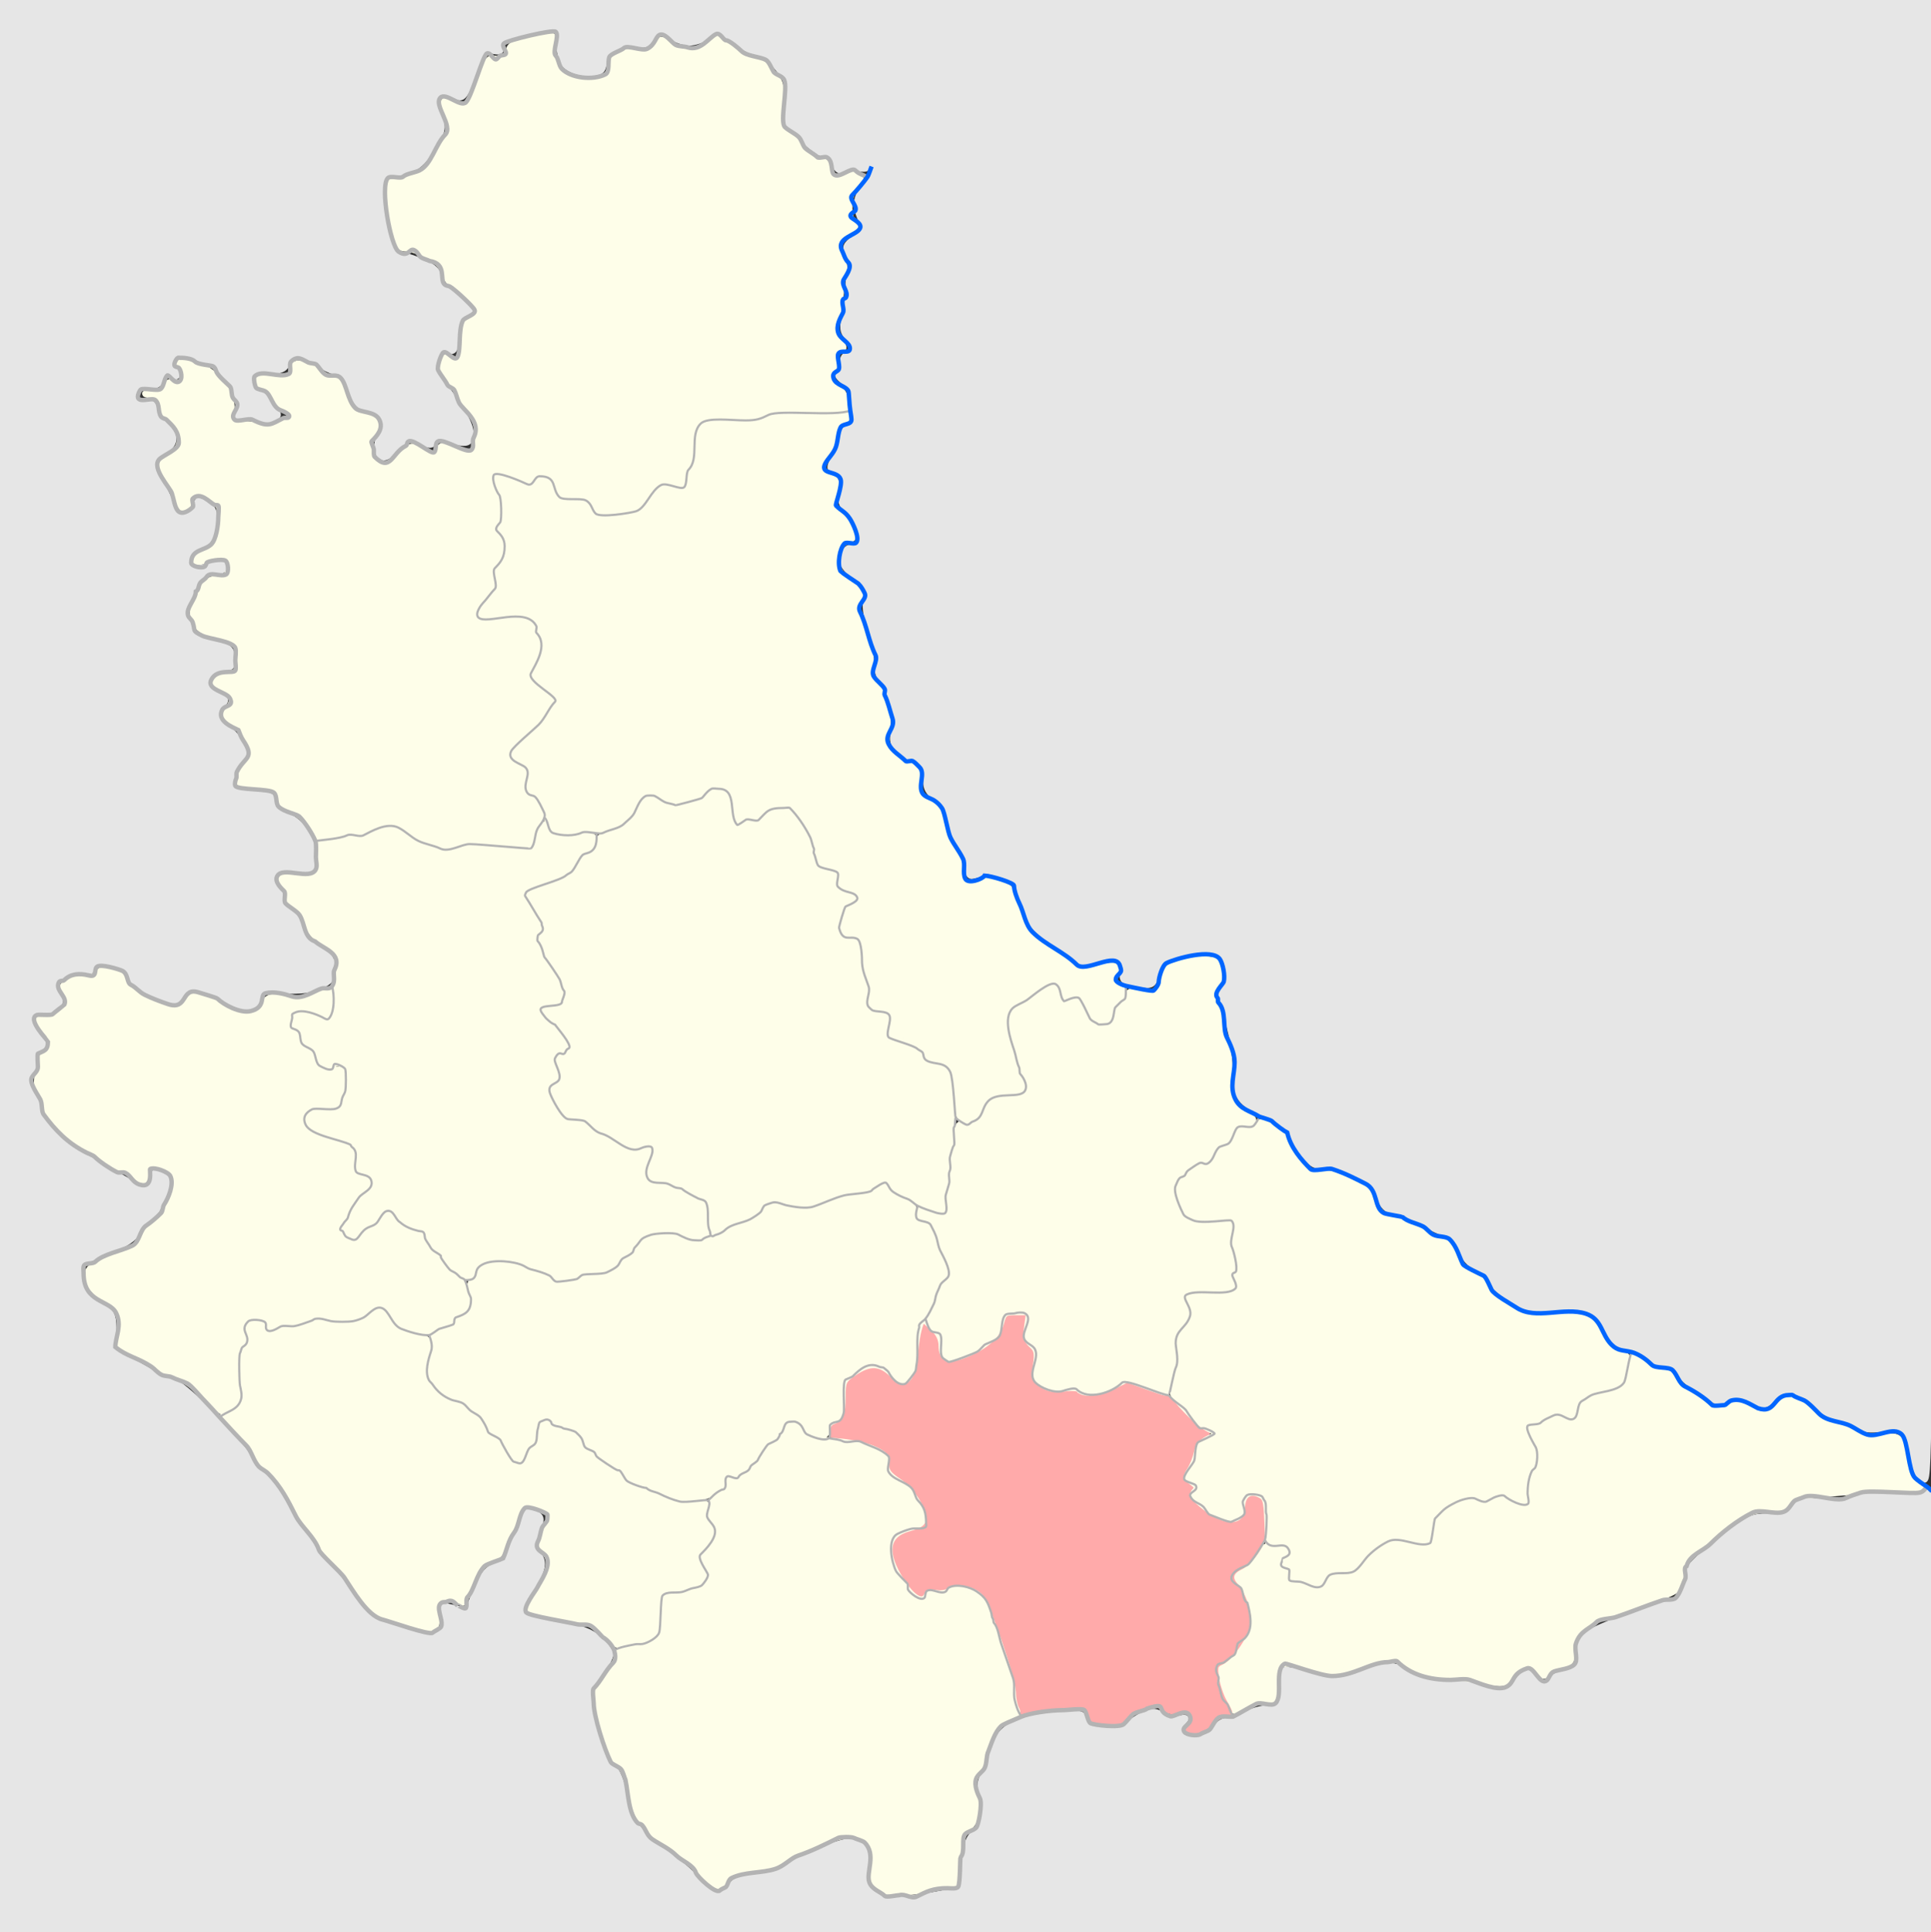 <?xml version="1.0" encoding="UTF-8" standalone="no"?>
<!-- Created with Inkscape (http://www.inkscape.org/) -->

<svg
   xmlns:dc="http://purl.org/dc/elements/1.1/"
   xmlns:cc="http://creativecommons.org/ns#"
   xmlns:rdf="http://www.w3.org/1999/02/22-rdf-syntax-ns#"
   xmlns:svg="http://www.w3.org/2000/svg"
   xmlns="http://www.w3.org/2000/svg"
   xmlns:sodipodi="http://sodipodi.sourceforge.net/DTD/sodipodi-0.dtd"
   xmlns:inkscape="http://www.inkscape.org/namespaces/inkscape"
   id="svg2"
   version="1.1"
   inkscape:version="0.48.4 r9939"
   width="1764"
   height="1765"
   sodipodi:docname="Kiev Governorate Umansky uezd.svg">
  <rect width="100%" height="100%" fill="#333333" stroke="none"/>
  <defs
     id="defs6" />
  <sodipodi:namedview
     pagecolor="#ffffff"
     bordercolor="#666666"
     borderopacity="1"
     objecttolerance="10"
     gridtolerance="10"
     guidetolerance="10"
     inkscape:pageopacity="0"
     inkscape:pageshadow="2"
     inkscape:window-width="1920"
     inkscape:window-height="1019"
     id="namedview4"
     showgrid="false"
     inkscape:zoom="0.35355339"
     inkscape:cx="822.32295"
     inkscape:cy="851.01796"
     inkscape:window-x="1271"
     inkscape:window-y="-9"
     inkscape:window-maximized="1"
     inkscape:current-layer="svg2" />
  <path
     style="fill:#fefee9;fill-opacity:1;stroke:#fefee9;stroke-width:5.657;stroke-miterlimit:4;stroke-opacity:1;stroke-dasharray:none"
     d="m 1122.085,1556.275 c -2.564,-3.913 -5.697,-12.659 -6.964,-19.437 -2.194,-11.743 -1.857,-12.678 7.165,-19.876 5.207,-4.154 9.467,-9.211 9.467,-11.237 0,-2.026 2.546,-5.987 5.657,-8.803 9.634,-8.719 5.316,-38.929 -7.379,-51.624 -4.609,-4.609 -1.498,-10.589 6.927,-13.316 2.582,-0.836 7.596,-5.792 11.143,-11.015 5.236,-7.71 7.896,-9.263 14.142,-8.26 15.083,2.421 15.985,3.225 10.469,9.321 -4.721,5.217 -4.747,5.95 -0.385,10.77 2.575,2.845 4.681,6.603 4.681,8.352 0,3.116 16.815,9.056 25.725,9.087 2.481,0.01 6.815,-2.53 9.631,-5.641 3.047,-3.367 8.711,-5.657 13.992,-5.657 6.761,0 11.805,-2.988 21.2,-12.561 15.724,-16.022 24.113,-19.555 38.669,-16.284 16.389,3.682 22.572,0.395 24.738,-13.152 2.379,-14.88 14.925,-24.327 32.924,-24.794 7,-0.181 16.238,-1.278 20.528,-2.437 5.211,-1.408 11.088,-0.546 17.709,2.595 12.072,5.728 15.508,4.002 15.489,-7.781 -0.01,-4.964 2.127,-14.999 4.744,-22.301 4.514,-12.595 4.492,-13.865 -0.429,-24.778 -2.853,-6.326 -4.669,-11.845 -4.037,-12.264 9.175,-6.082 24.432,-10.362 31.927,-8.956 8.184,1.535 9.432,0.806 13.173,-7.699 3.378,-7.679 6.974,-10.33 19.689,-14.514 18.939,-6.232 21.666,-8.746 26.169,-24.112 l 3.53,-12.048 9.742,7.205 c 5.358,3.962 12.647,7.205 16.198,7.205 3.682,0 8.355,2.898 10.876,6.745 5.772,8.809 33.565,27.197 41.108,27.197 3.237,0 8.337,-1.312 11.332,-2.914 4,-2.141 7.667,-1.766 13.816,1.414 11.41,5.901 20.917,5.433 27.036,-1.328 7.467,-8.251 16.224,-6.975 31.346,4.568 7.367,5.624 19.168,12.192 26.224,14.596 7.056,2.404 15.955,5.993 19.777,7.976 4.329,2.246 12.008,3.006 20.37,2.015 15.392,-1.823 17.576,0.405 21.073,21.503 1.163,7.013 4.89,15.297 8.514,18.921 l 6.446,6.446 -30.106,1.458 c -67.799,3.283 -84.362,5.517 -91.634,12.36 -5.243,4.934 -9.761,6.293 -19.668,5.918 -13.947,-0.527 -24.726,4.7 -47.18,22.882 -25.225,20.426 -31.43,27.552 -31.43,36.096 0,4.525 -1.595,10.409 -3.545,13.076 -3.087,4.222 -46.919,20.866 -67.166,25.505 -3.889,0.891 -11.409,5.251 -16.71,9.688 -7.377,6.175 -10.032,10.96 -11.314,20.386 -1.437,10.569 -2.879,12.704 -10.16,15.039 -4.667,1.496 -10.506,4.474 -12.976,6.617 -3.865,3.354 -5.207,3.105 -9.631,-1.783 -7.092,-7.836 -11.947,-7.136 -21.512,3.103 -7.436,7.96 -9.33,8.615 -20.227,6.998 -6.612,-0.982 -22.976,-2.845 -36.363,-4.141 -18.349,-1.776 -27.986,-4.341 -39.148,-10.416 l -14.808,-8.06 -18.834,5.116 c -35.459,9.632 -35.378,9.627 -58.113,3.921 -26.373,-6.619 -29.382,-5.074 -30.585,15.707 -0.818,14.124 -1.134,14.625 -9.332,14.795 -4.667,0.097 -12.559,2.324 -17.537,4.95 -11.375,5.999 -10.638,6.105 -16.172,-2.341 l 0,0 z"
     id="path3814"
     inkscape:connector-curvature="0" />
  <path
     style="fill:#ffaaaa;fill-opacity:1;stroke:#ffaaaa;stroke-width:5.657;stroke-miterlimit:4;stroke-opacity:1;stroke-dasharray:none"
     d="m 1085.276,1580.67 c -0.934,-1.511 -0.405,-3.547 1.176,-4.525 4.085,-2.525 3.571,-12.697 -0.661,-13.056 -1.944,-0.165 -7.031,-0.069 -11.304,0.212 -4.272,0.281 -9.683,-1.403 -12.024,-3.744 -5.365,-5.365 -17.591,-2.28 -32.837,8.285 -8.989,6.229 -12.525,7.103 -22.166,5.473 -6.917,-1.169 -11.472,-3.484 -11.472,-5.833 0,-7.638 -9.845,-9.67 -33.683,-6.952 -12.681,1.446 -24.294,3.394 -25.805,4.328 -3.358,2.075 -8.395,-10.37 -8.395,-20.742 0,-13.473 -22.82,-77.76 -30.546,-86.052 -8.323,-8.932 -24.402,-13.015 -32.164,-8.167 -2.882,1.8 -8.396,2.481 -12.251,1.513 -4.979,-1.25 -7.516,-0.443 -8.754,2.783 -2.824,7.358 -5.923,5.402 -16.327,-10.307 -18.02,-27.208 -16.477,-38.817 6.011,-45.219 11.78,-3.354 13.316,-4.671 12.557,-10.767 -1.562,-12.558 -12.909,-30.659 -22.432,-35.788 -9.114,-4.908 -13.899,-12.561 -10.894,-17.424 3.962,-6.41 -17.404,-17.727 -37.636,-19.936 -17.805,-1.944 -20.588,-5.903 -10.385,-14.774 6.157,-5.354 7.264,-8.701 7.294,-22.065 0.033,-14.858 0.593,-16.115 9.86,-22.117 13.229,-8.569 21.41,-8.011 31.117,2.121 9.881,10.313 12.588,10.438 19.544,0.901 3.732,-5.117 5.815,-13.852 6.74,-28.261 1.36,-21.186 4.37,-28.251 7.644,-17.936 0.995,3.134 3.632,5.698 5.86,5.698 2.729,0 4.052,3.166 4.052,9.697 0,5.334 1.935,11.632 4.299,13.997 3.795,3.795 5.657,3.82 15.878,0.214 18.63,-6.573 36.186,-18.916 38.027,-26.736 3.14,-13.336 3.862,-14.142 12.666,-14.142 8.647,0 8.787,0.213 7.008,10.738 -1.466,8.679 -0.705,11.742 3.97,15.973 4.946,4.476 5.531,7.39 4.035,20.116 -1.707,14.527 -1.536,14.992 7.165,19.491 4.903,2.535 14.292,4.531 20.865,4.435 6.573,-0.096 17.349,0.624 23.946,1.6 9.373,1.387 14.227,0.458 22.204,-4.249 l 10.209,-6.023 20.223,6.408 c 16.7,5.292 22.746,9 34.707,21.285 7.966,8.182 15.921,14.877 17.678,14.877 4.699,0 3.982,1.783 -3.878,9.642 -3.889,3.889 -7.071,8.995 -7.071,11.346 0,2.351 -2.196,8.88 -4.88,14.509 -4.64,9.731 -4.634,10.371 0.124,13.034 3.393,1.899 4.42,4.641 3.189,8.518 -1.351,4.257 0.605,7.8 7.654,13.871 20.24,17.428 41.996,17.171 41.996,-0.496 0,-7.684 0.807,-8.481 7.778,-7.679 7.473,0.86 7.811,1.601 8.629,18.923 0.732,15.493 -0.179,19.585 -6.479,29.104 -4.032,6.092 -10.39,12.471 -14.131,14.175 -9.382,4.274 -11.089,10.601 -4.755,17.621 6.199,6.871 11.786,22.093 11.786,32.114 0,9.223 -15.7,33.134 -24.34,37.071 -6.171,2.812 -6.675,4.323 -5.069,15.185 0.981,6.635 4.181,16.273 7.111,21.417 6.506,11.423 6.526,11.859 0.533,11.859 -2.637,0 -8.047,3.039 -12.021,6.753 -8.43,7.879 -18.747,11.63 -21.176,7.699 l 0,0 z"
     id="path3812"
     inkscape:connector-curvature="0" />
  <path
     style="fill:#fefee9;fill-opacity:1;stroke:#fefee9;stroke-width:5.657;stroke-miterlimit:4;stroke-opacity:1;stroke-dasharray:none"
     d="m 801.786,1722.997 c -5.589,-5.589 -6.297,-8.413 -4.816,-19.215 1.519,-11.084 0.826,-13.573 -5.56,-19.96 -11.284,-11.284 -22.651,-9.713 -59.755,8.26 -17.663,8.556 -35.108,15.556 -38.766,15.556 -11.605,0 -25.616,5.281 -29.779,11.225 -5.725,8.173 -8.774,7.289 -21.63,-6.275 -6.266,-6.611 -19.023,-17.414 -28.348,-24.006 -24.303,-17.18 -32.183,-27.916 -36.858,-50.221 -2.562,-12.223 -6.438,-21.555 -10.977,-26.427 -7.684,-8.249 -17.288,-34.115 -20.195,-54.39 -1.698,-11.841 -1.022,-13.96 8.116,-25.456 5.482,-6.897 9.98,-15.346 9.995,-18.775 0.022,-5.011 2.111,-6.57 10.634,-7.936 5.834,-0.935 14.656,-3.476 19.605,-5.647 9.226,-4.047 9.735,-5.442 12.884,-35.336 0.544,-5.163 2.653,-7.313 7.816,-7.966 27.737,-3.512 36.083,-10.513 30.419,-25.518 -2.9,-7.683 -2.533,-9.844 2.931,-17.234 6.523,-8.822 8.274,-21.235 3.419,-24.235 -1.556,-0.961 -2.828,-5.453 -2.828,-9.982 0,-5.869 2.437,-10.036 8.485,-14.507 4.667,-3.45 8.485,-7.943 8.485,-9.984 0,-2.041 2.436,-3.711 5.414,-3.711 2.978,0 9.66,-4.348 14.849,-9.662 12.708,-13.014 30.332,-33.205 33.537,-38.421 1.85,-3.011 3.747,-3.422 6.533,-1.414 2.16,1.556 7.28,5.197 11.378,8.093 4.924,3.478 14.317,5.733 27.687,6.644 11.129,0.759 25.774,3.754 32.543,6.656 10.645,4.563 12.308,6.43 12.308,13.821 0,6.862 2.27,10.048 11.516,16.167 11.458,7.583 22.425,24.301 22.425,34.186 0,3.745 -3.496,6.118 -12.605,8.554 -21.612,5.78 -23.972,22.397 -6.919,48.714 9.759,15.06 18.792,20.405 22.696,13.428 1.483,-2.65 4.969,-3.684 9.501,-2.818 3.937,0.753 9.047,-0.198 11.354,-2.113 5.572,-4.624 21.868,-1.462 28.131,5.459 6.495,7.177 29.86,75.515 29.863,87.345 0.001,5.158 1.297,11.796 2.879,14.752 2.422,4.525 1.417,6.128 -6.364,10.148 -12.188,6.298 -15.381,10.79 -20.863,29.361 -2.526,8.556 -6.585,17.821 -9.019,20.589 -3.794,4.313 -3.931,6.964 -0.963,18.545 3.892,15.187 2.531,21.284 -7.082,31.72 -5.251,5.7 -7.021,11.661 -8.437,28.414 l -1.792,21.2 -17.311,3.612 c -9.521,1.987 -24.213,3.994 -32.648,4.462 -12.924,0.716 -16.367,-0.181 -21.888,-5.703 l 0,0 z"
     id="path3810"
     inkscape:connector-curvature="0" />
  <path
     style="fill:#fefee9;fill-opacity:1;stroke:#fefee9;stroke-width:5.657;stroke-miterlimit:4;stroke-opacity:1;stroke-dasharray:none"
     d="m 1187.614,1444.136 c -4.278,-1.562 -7.778,-4.581 -7.778,-6.707 0,-2.127 -2.227,-5.202 -4.95,-6.833 -4.677,-2.804 -4.658,-3.193 0.355,-7.076 7.415,-5.744 3.849,-12.314 -7.264,-13.382 l -9.355,-0.898 -0.833,-20.624 c -0.755,-18.695 -1.475,-20.917 -7.694,-23.75 -8.956,-4.081 -15.514,1.051 -15.514,12.14 0,15.123 -17.244,13.797 -36.77,-2.828 -8.044,-6.849 -9.223,-9.111 -6.29,-12.071 2.931,-2.958 2.466,-4.505 -2.47,-8.228 -5.638,-4.253 -5.766,-5.078 -1.766,-11.382 2.372,-3.738 5.131,-10.728 6.13,-15.534 1.266,-6.088 4.567,-10.078 10.884,-13.156 l 9.067,-4.417 -8.5,-3.815 c -4.675,-2.098 -14.512,-10.282 -21.86,-18.186 -12.768,-13.734 -13.229,-14.8 -10.389,-24.042 1.634,-5.319 3.304,-17.39 3.71,-26.824 0.544,-12.639 2.446,-19.463 7.226,-25.928 5.515,-7.46 6.043,-10.049 3.523,-17.277 -3.644,-10.454 -1.2,-11.765 21.931,-11.765 19.252,0 21.703,-2.344 20.706,-19.799 -0.4,-7 -1.06,-20.365 -1.467,-29.698 l -0.74,-16.971 -19.799,-1.414 c -10.889,-0.778 -21.355,-2.422 -23.256,-3.654 -1.902,-1.232 -4.98,-7.323 -6.842,-13.535 -3.008,-10.039 -2.751,-12.149 2.308,-18.973 3.131,-4.223 9.491,-8.951 14.134,-10.507 9.407,-3.152 34.75,-26.309 34.822,-31.82 0.026,-1.944 3.138,-3.535 6.916,-3.535 3.778,0 8.78,-1.911 11.117,-4.248 7.256,-7.256 23.422,2.002 29.644,16.976 1.939,4.667 7.271,12.622 11.849,17.678 6.666,7.362 10.509,9.192 19.3,9.192 6.037,0 17.578,2.743 25.646,6.096 12.223,5.08 15.706,8.233 20.883,18.904 5.386,11.101 8.098,13.42 20.356,17.401 7.778,2.526 20.496,8.02 28.262,12.208 7.766,4.188 15.581,7.615 17.366,7.615 1.786,0 5.815,5.464 8.954,12.142 3.577,7.609 9.29,14.071 15.304,17.31 5.278,2.842 11.665,8.773 14.194,13.178 2.529,4.406 10.737,11.866 18.242,16.577 12.772,8.019 15.453,8.576 41.929,8.711 31.486,0.16 33.459,1.005 44.956,19.26 4.564,7.247 11.082,13.405 16.006,15.121 7.161,2.496 8.056,3.931 6.492,10.402 -4.006,16.577 -6.12,19.182 -18.392,22.664 -18.852,5.349 -24.502,8.986 -27.552,17.736 -2.464,7.069 -3.833,7.835 -11.329,6.336 -9.531,-1.906 -34.193,6.776 -34.211,12.044 -0.01,1.755 1.997,7.995 4.451,13.868 4.063,9.724 4.063,11.721 0,22.36 -2.454,6.425 -4.462,15.564 -4.462,20.309 0,11.627 -2.044,12.948 -12.035,7.782 -5.128,-2.652 -11.426,-3.678 -15.905,-2.592 -4.078,0.989 -12.779,1.686 -19.335,1.55 -20.074,-0.419 -36.564,11.435 -40.169,28.877 l -1.924,9.308 -20.045,0 c -21.457,0 -23.535,1.007 -42.288,20.488 -6.766,7.029 -11.265,9.211 -18.992,9.211 -7.231,0 -10.991,1.617 -13.153,5.657 -3.278,6.125 -10.926,6.901 -23.334,2.369 l 0,0 z"
     id="path3808"
     inkscape:connector-curvature="0" />
  <path
     style="fill:#fefee9;fill-opacity:1;stroke:#fefee9;stroke-width:5.657;stroke-miterlimit:4;stroke-opacity:1;stroke-dasharray:none"
     d="m 550.587,1492.485 c -6.267,-6.201 -14.005,-11.12 -17.493,-11.12 -7.62,0 -46.758,-8.078 -48.74,-10.06 -0.782,-0.782 3.225,-10.341 8.904,-21.241 10.362,-19.888 10.785,-24.97 2.85,-34.233 -3.537,-4.129 -3.308,-6.39 1.821,-17.985 3.227,-7.294 5.223,-14.304 4.436,-15.577 -2.037,-3.296 -20.572,-9.076 -23.433,-7.308 -1.316,0.813 -6.748,11.638 -12.072,24.054 -7.845,18.297 -11.424,23.407 -18.886,26.966 -6.654,3.173 -11.351,8.913 -16.936,20.695 -4.25,8.967 -7.955,16.725 -8.232,17.24 -0.277,0.515 -3.159,-0.484 -6.403,-2.221 -9.808,-5.249 -17.213,0.75 -17.213,13.945 0,6.076 -1.098,11.726 -2.441,12.556 -2.672,1.652 -37.751,-7.474 -49.756,-12.944 -4.13,-1.882 -13.849,-11.777 -21.597,-21.989 -7.748,-10.212 -21.112,-27.477 -29.698,-38.367 -8.586,-10.889 -20.868,-28.709 -27.292,-39.598 -6.425,-10.889 -17.174,-25.461 -23.887,-32.381 -6.713,-6.92 -12.206,-13.589 -12.206,-14.819 0,-1.23 -6.476,-9.388 -14.39,-18.128 l -14.39,-15.89 8.734,-5.311 c 8.714,-5.299 8.734,-5.369 8.734,-30.642 0,-13.932 1.273,-26.117 2.828,-27.079 1.556,-0.961 2.828,-6.764 2.828,-12.895 0,-9.02 1.014,-11.147 5.312,-11.147 2.922,0 7.058,2.575 9.192,5.721 3.257,4.802 5.243,5.293 12.366,3.058 19.249,-6.042 36.542,-8.779 55.465,-8.779 15.966,0 21.763,-1.234 28.576,-6.086 l 8.548,-6.086 9.75,10.334 c 6.285,6.662 14.139,11.44 22.102,13.445 14.17,3.568 16.325,6.997 12.586,20.033 -1.473,5.135 -2.677,11.474 -2.677,14.087 0,7.562 14.167,22.356 26.689,27.869 6.322,2.784 14.268,8.047 17.656,11.695 21.237,22.865 27.357,30.065 31.465,37.019 2.534,4.289 6.651,7.798 9.151,7.798 5.768,0 19.692,-21.012 19.692,-29.717 0,-8.806 4.583,-9.819 16.631,-3.676 5.511,2.81 11.688,5.109 13.726,5.109 2.038,0 5.102,3.064 6.808,6.81 2.845,6.244 34.197,32.314 48.663,40.465 17.12,9.646 45.844,18.314 56.122,16.935 10.633,-1.426 10.785,-1.314 10.785,8.017 0,5.205 1.273,10.25 2.828,11.211 4.774,2.951 3.165,11.172 -4.118,21.045 -6.544,8.869 -6.697,9.898 -2.651,17.723 6.581,12.727 1.186,16.836 -30.708,23.383 -6.186,1.27 -7.785,3.178 -7.809,9.321 -0.112,27.74 -5.883,35.565 -28.253,38.305 -11.912,1.459 -13.449,0.846 -23.966,-9.561 l 0,0 z"
     id="path3806"
     inkscape:connector-curvature="0" />
  <path
     style="fill:#fefee9;fill-opacity:1;stroke:#fefee9;stroke-width:5.657;stroke-miterlimit:4;stroke-opacity:1;stroke-dasharray:none"
     d="m 597.331,1361.025 c -13.14,-5.297 -24.977,-11.571 -26.304,-13.942 -1.327,-2.371 -6.222,-6.281 -10.879,-8.689 -4.656,-2.408 -14.519,-10.658 -21.917,-18.333 -7.398,-7.675 -17.844,-15.46 -23.213,-17.298 -5.369,-1.839 -10.68,-4.726 -11.803,-6.415 -2.872,-4.323 -11.876,1.649 -12.883,8.545 -1.298,8.891 -12.997,29.395 -16.772,29.395 -1.941,0 -5.703,-3.5 -8.36,-7.778 -4.895,-7.881 -15.525,-20.179 -30.285,-35.036 -4.463,-4.493 -13.984,-11.095 -21.157,-14.672 -17.922,-8.937 -24.39,-20.385 -20.236,-35.813 1.722,-6.397 2.392,-13.96 1.488,-16.808 -1.283,-4.042 0.856,-6.178 9.753,-9.738 6.268,-2.508 11.396,-5.639 11.396,-6.957 0,-1.319 3.342,-3.92 7.427,-5.782 6.813,-3.104 7.307,-4.454 5.969,-16.323 -1.123,-9.964 -0.311,-14.086 3.533,-17.93 2.745,-2.745 5.576,-6.741 6.291,-8.88 2.496,-7.466 32.582,-4.534 52.502,5.118 14.868,7.204 19.447,8.221 28.284,6.285 9.564,-2.096 14.679,-3.155 33.534,-6.946 3.311,-0.666 13.105,-8.183 21.765,-16.706 17.012,-16.743 25.188,-20.285 39.426,-17.082 20.249,4.555 34.084,2.574 55.825,-7.995 11.667,-5.671 24.441,-12.923 28.386,-16.115 6.495,-5.255 8.566,-5.504 21.913,-2.642 12.737,2.732 17.145,2.38 32.425,-2.591 9.727,-3.164 22.776,-6.643 28.998,-7.731 6.223,-1.088 14.21,-3.863 17.75,-6.167 5.696,-3.707 6.997,-3.697 11.314,0.086 2.683,2.351 9.014,6.37 14.07,8.931 6.555,3.321 9.192,6.62 9.192,11.5 0,4.527 2.479,8.093 7.323,10.534 5.215,2.628 9.698,9.662 15.577,24.438 8.158,20.505 8.193,20.836 3.009,28.284 -2.885,4.145 -6.666,11.729 -8.402,16.854 -1.737,5.125 -5.611,12.764 -8.611,16.976 -3.588,5.039 -6.151,15.103 -7.493,29.423 -1.442,15.393 -3.519,23.104 -7.095,26.339 -4.705,4.258 -5.669,3.975 -13.921,-4.092 -10.952,-10.706 -20.713,-11.124 -34.885,-1.494 -9.908,6.733 -10.559,8.078 -10.599,21.92 -0.047,16.031 -1.592,19.855 -9.149,22.643 -2.722,1.004 -4.95,4.412 -4.95,7.572 0,8.382 -12.602,7.56 -20.328,-1.325 -8.191,-9.42 -15.652,-8.928 -21.523,1.421 -2.65,4.671 -6.77,9.124 -9.156,9.896 -2.386,0.772 -6.533,5.119 -9.215,9.66 -6.464,10.943 -20.894,22.863 -27.676,22.863 -2.992,0 -5.44,1.823 -5.44,4.05 0,6.407 -14.386,14.842 -28.284,16.583 -10.301,1.29 -17.284,-0.242 -36.619,-8.037 z"
     id="path3804"
     inkscape:connector-curvature="0" />
  <path
     style="fill:#fefee9;fill-opacity:1;stroke:#fefee9;stroke-width:5.657;stroke-miterlimit:4;stroke-opacity:1;stroke-dasharray:none"
     d="m 986.133,1269.303 c -0.952,-1.541 -7.088,-2.02 -13.906,-1.085 -9.065,1.242 -14.175,0.38 -19.878,-3.357 -7.063,-4.628 -7.533,-6.075 -5.877,-18.11 1.506,-10.949 0.864,-13.927 -3.939,-18.273 -4.722,-4.273 -5.437,-7.385 -4.041,-17.574 l 1.697,-12.382 -11.589,0 c -11.034,0 -11.728,0.517 -14.495,10.79 -3.08,11.438 -16.019,22.15 -35.082,29.043 -13.089,4.733 -18.799,1.995 -18.799,-9.015 0,-5.898 -2.392,-11.174 -7.005,-15.448 l -7.005,-6.492 7.404,-16.46 c 4.072,-9.053 9.134,-18.47 11.247,-20.925 5.13,-5.96 5.127,-5.979 -4.858,-31.001 -6.17,-15.463 -10.696,-22.714 -15.556,-24.929 -7.54,-3.436 -9.226,-8.901 -2.745,-8.901 2.26,0 7.386,1.493 11.39,3.317 4.43,2.019 8.251,2.295 9.76,0.707 1.363,-1.436 3.957,-15.975 5.763,-32.309 5.669,-51.27 5.679,-51.314 11.73,-49.394 5.028,1.596 12.327,-4.21 24.266,-19.3 1.858,-2.349 9.718,-5.143 17.466,-6.208 14.725,-2.025 19.274,-6.666 14.807,-15.105 -5.308,-10.028 -14.976,-51.706 -13.401,-57.772 1.613,-6.211 31.172,-27.583 38.149,-27.583 1.859,0 4.6,3.211 6.093,7.136 2.195,5.773 4.034,6.805 9.625,5.402 5.609,-1.408 7.695,-0.219 11.069,6.305 10.335,19.986 23.732,22.386 31.812,5.7 10.764,-22.229 10.19,-21.702 21.634,-19.872 12.613,2.017 18.039,-1.554 20.688,-13.614 2.321,-10.569 14.87,-16.513 34.861,-16.513 10.094,0 14.403,1.232 15.647,4.474 2.645,6.893 2.035,17.623 -1.112,19.568 -1.556,0.961 -2.828,5.416 -2.828,9.899 0,4.483 1.273,8.938 2.828,9.899 1.556,0.961 2.828,5.331 2.828,9.711 0,4.38 2.019,13.532 4.486,20.339 2.467,6.807 4.363,20.242 4.213,29.856 -0.326,20.879 3.715,30.979 14.66,36.639 8.191,4.236 9.236,10.614 1.854,11.316 -2.2,0.209 -5.617,0.528 -7.595,0.707 -1.978,0.179 -4.982,3.368 -6.676,7.085 -1.694,3.717 -6.011,8.095 -9.594,9.727 -3.583,1.632 -7.346,5.591 -8.364,8.797 -1.026,3.234 -4.28,5.829 -7.308,5.829 -3.002,0 -10.553,4.603 -16.78,10.229 -13.323,12.037 -14.545,20.909 -4.863,35.315 6.081,9.048 7.596,9.694 25.893,11.025 l 19.435,1.414 1.038,16.971 c 0.571,9.334 1.024,19.516 1.007,22.627 -0.017,3.111 -0.025,9.157 -0.017,13.435 0.014,7.716 -0.139,7.779 -19.123,7.822 -24.546,0.055 -28.299,2.223 -23.579,13.617 3.179,7.673 2.799,9.604 -3.791,19.303 -5.464,8.042 -7.327,14.379 -7.339,24.969 -0.016,14.436 -4.52,35.406 -7.605,35.406 -0.934,0 -9.211,-2.739 -18.393,-6.088 l -16.695,-6.087 -12.189,6.087 c -12.758,6.372 -28.416,8.036 -31.325,3.33 l 0,0 z"
     id="path3802"
     inkscape:connector-curvature="0" />
  <path
     style="fill:#fefee9;fill-opacity:1;stroke:#fefee9;stroke-width:5.657;stroke-miterlimit:4;stroke-opacity:1;stroke-dasharray:none"
     d="m 186.965,1276.209 c -10.31,-10.439 -19.551,-16.835 -28.732,-19.885 -7.444,-2.472 -14.279,-5.699 -15.188,-7.171 -0.909,-1.472 -9.018,-6.393 -18.018,-10.936 l -16.365,-8.261 1.351,-14.063 c 1.171,-12.188 0.458,-14.846 -5.349,-19.937 -22.933,-20.104 -25.084,-22.72 -25.037,-30.451 0.049,-8.087 6.422,-12.077 37.293,-23.347 4.203,-1.535 9.567,-6.512 11.919,-11.06 2.352,-4.548 7.822,-11.296 12.156,-14.995 9.212,-7.862 17.779,-24.945 17.779,-35.452 0,-8.858 -7.076,-14.852 -17.678,-14.975 -6.435,-0.074 -7.778,1.131 -7.778,6.981 0,8.561 -5.689,9.193 -12.728,1.414 -2.816,-3.111 -6.768,-5.657 -8.783,-5.657 -6.254,0 -37.848,-20.541 -53.502,-34.784 -14.64,-13.32 -24.762,-32.294 -24.446,-45.827 0.258,-11.078 3.969,-23.91 7.843,-27.125 5.453,-4.525 4.92,-10.327 -1.722,-18.772 -7.413,-9.424 -7.136,-12.086 1.256,-12.086 3.802,0 10.272,-2.889 14.378,-6.421 6.873,-5.912 7.175,-7.057 3.805,-14.452 -3.24,-7.11 -3.042,-8.482 1.719,-11.964 2.958,-2.163 9.768,-3.933 15.133,-3.933 5.475,0 11.137,-1.891 12.906,-4.311 4.696,-6.422 21.248,-2.41 24.414,5.917 2.611,6.867 19.861,17.992 37.374,24.103 9.967,3.478 11.027,3.269 18.385,-3.616 7.305,-6.837 8.445,-7.07 17.707,-3.62 5.445,2.028 14.942,6.338 21.104,9.578 15.102,7.94 20.433,7.441 30.007,-2.808 7.665,-8.206 8.972,-8.595 23.055,-6.874 10.665,1.304 17.933,0.557 25.445,-2.615 14.469,-6.109 16.354,-5.67 16.354,3.814 0,15.754 -1.814,17.309 -14.838,12.714 -21.6,-7.621 -29.488,2.416 -16.95,21.566 4.035,6.163 8.45,11.206 9.81,11.206 1.36,0 3.807,3.826 5.437,8.502 2.964,8.501 9.613,11.878 20.783,10.553 4.964,-0.589 5.637,0.946 5.494,12.526 -0.205,16.637 -4.691,22.159 -18.003,22.159 -11.317,0 -17.19,4.004 -17.19,11.719 0,6.375 8.917,12.497 26.743,18.362 16.458,5.414 18.41,7.549 18.469,20.194 0.034,7.257 1.574,9.845 7.114,11.951 8.984,3.416 8.963,8.551 -0.071,17.037 -3.928,3.69 -10.312,12.381 -14.186,19.313 -6.615,11.835 -6.756,12.922 -2.319,17.825 7.839,8.662 10.697,7.41 34.176,-14.968 l 6.285,-5.991 10.076,8.847 c 5.542,4.866 11.743,8.847 13.779,8.847 2.036,0 9.947,7.79 17.579,17.312 7.632,9.522 17.416,20.085 21.741,23.473 5.136,4.024 8.465,9.864 9.596,16.836 1.516,9.339 0.687,11.622 -6.619,18.246 -4.593,4.164 -13.142,9.822 -18.996,12.574 -14.854,6.981 -30.996,2.701 -43.41,-11.511 l -9.139,-10.463 -9.246,5.55 c -6.457,3.876 -16.924,6.087 -34.701,7.331 -14.001,0.98 -32.984,3.358 -42.186,5.286 -14.683,3.076 -17.036,2.958 -19.232,-0.967 -2.913,-5.205 -13.775,-5.929 -18.473,-1.231 -1.782,1.782 -2.545,6.719 -1.695,10.971 0.852,4.258 0.147,8.594 -1.567,9.654 -1.883,1.164 -3.113,11.742 -3.113,26.775 0,25.023 -1.293,28.523 -12.954,35.066 -1.68,0.943 -9.893,-5.211 -18.252,-13.675 z"
     id="path3800"
     inkscape:connector-curvature="0" />
  <path
     style="fill:#fefee9;fill-opacity:1;stroke:#fefee9;stroke-width:5.657;stroke-miterlimit:4;stroke-opacity:1;stroke-dasharray:none"
     d="m 414.67,1159.088 c -14.621,-14.468 -20.364,-21.191 -23.769,-27.822 -1.82,-3.544 -8.373,-8.47 -14.563,-10.947 -6.19,-2.477 -12.534,-6.896 -14.099,-9.82 -4.14,-7.736 -7.113,-6.771 -24.257,7.876 -14.331,12.243 -15.777,12.858 -20.095,8.54 -4.318,-4.318 -4.177,-5.521 1.959,-16.728 3.636,-6.641 9.612,-15.327 13.279,-19.301 8.521,-9.234 8.452,-15.095 -0.224,-19.048 -5.181,-2.361 -7.112,-5.737 -7.778,-13.603 -0.976,-11.526 -1.87,-12.258 -26.342,-21.575 -14.479,-5.513 -16.971,-7.497 -16.971,-13.517 0,-6.387 1.333,-7.189 14.076,-8.47 16.375,-1.645 21.169,-7.838 21.238,-27.437 0.048,-13.726 -5.933,-19.33 -14.921,-13.98 -4.453,2.65 -6.017,2.262 -8.67,-2.153 -1.78,-2.962 -6.737,-9.494 -11.015,-14.516 -4.278,-5.021 -7.778,-10.489 -7.778,-12.151 0,-1.662 -1.961,-4.119 -4.357,-5.46 -4.735,-2.65 -3.12,-10.681 2.588,-12.871 1.898,-0.728 8.478,0.404 14.623,2.517 8.769,3.015 11.876,3.1 14.445,0.398 3.881,-4.083 7.825,-53.03 4.619,-57.332 -1.221,-1.638 -7.06,-6.613 -12.976,-11.057 -5.916,-4.443 -12.624,-12.547 -14.906,-18.008 -2.282,-5.461 -6.669,-11.695 -9.749,-13.852 -3.08,-2.158 -5.641,-6.078 -5.69,-8.712 -0.05,-2.634 -1.959,-7.26 -4.243,-10.28 -6.574,-8.691 -5.235,-9.745 13.525,-10.638 l 17.678,-0.842 0.846,-14.603 0.846,-14.603 14.71,-2.183 c 8.09,-1.201 16.241,-1.906 18.113,-1.567 1.871,0.339 8.073,-1.335 13.78,-3.72 14.306,-5.977 22.181,-5.447 34.492,2.322 16.48,10.4 21.786,11.282 69.254,11.511 l 44.562,0.215 3.186,-9.899 c 4.754,-14.774 5.652,-15.48 10.876,-8.554 4.176,5.537 7.229,6.321 23.637,6.075 14.696,-0.22 18.841,0.619 18.841,3.815 0,2.254 -1.999,5.739 -4.442,7.745 -2.443,2.006 -6.579,6.066 -9.192,9.022 -11.899,13.463 -15.219,15.742 -31.654,21.734 -9.615,3.506 -18.087,7.95 -18.826,9.875 -0.739,1.926 2.054,8.883 6.206,15.461 5.479,8.68 7.104,14.186 5.926,20.078 -1.785,8.924 1.198,17.211 13.037,36.218 4.308,6.916 7.832,16.086 7.832,20.378 0,6.679 -1.427,8.071 -9.899,9.661 -11.458,2.149 -12.631,7.135 -3.402,14.457 3.573,2.835 9.603,9.376 13.399,14.536 l 6.902,9.381 -6.718,5.068 c -5.651,4.262 -6.423,6.642 -4.859,14.976 1.345,7.169 0.671,10.894 -2.438,13.475 -6.068,5.036 -5.356,11.317 2.614,23.045 4.285,6.306 9.966,10.781 14.952,11.779 4.422,0.884 16.904,7.06 27.737,13.724 15.386,9.464 22.327,12.078 31.717,11.941 6.611,-0.096 12.021,0.436 12.021,1.183 0,0.747 -1.52,6.432 -3.379,12.635 -3.016,10.068 -2.807,11.695 1.955,15.177 2.933,2.145 7.795,3.9 10.803,3.9 10.677,0 38.742,14.669 40.013,20.914 4.125,20.262 3.547,24.434 -3.631,26.235 -3.86,0.969 -11.053,0.302 -15.984,-1.481 -11.032,-3.989 -25.567,-4.181 -32.576,-0.43 -2.89,1.547 -11.527,9.387 -19.193,17.424 -12.122,12.708 -15.928,14.936 -29.207,17.104 -8.398,1.371 -19.522,3.229 -24.72,4.129 -5.198,0.9 -12.198,0.245 -15.556,-1.454 -34.253,-17.335 -64.868,-18.762 -68.934,-3.212 -2.092,7.999 -9.512,6.96 -19.272,-2.698 l 0,0 z"
     id="path3798"
     inkscape:connector-curvature="0" />
  <path
     style="fill:#fefee9;fill-opacity:1;stroke:#fefee9;stroke-width:5.657;stroke-miterlimit:4;stroke-opacity:1;stroke-dasharray:none"
     d="m 649.779,1123.261 c -0.928,-2.419 -1.687,-8.732 -1.687,-14.03 0,-8.09 -1.699,-10.674 -10.607,-16.132 -14.92,-9.143 -25.361,-13.37 -33.021,-13.37 -10.192,0 -14.153,-6.596 -10.41,-17.334 5.328,-15.284 4.363,-17.469 -6.788,-15.377 -8.263,1.55 -13.005,0.073 -28.49,-8.878 -10.217,-5.905 -21.348,-12.31 -24.735,-14.231 -3.387,-1.922 -8.293,-3.513 -10.902,-3.535 -5.238,-0.046 -15.185,-11.34 -18.113,-20.566 -1.26,-3.969 -0.275,-7.087 2.993,-9.476 3.869,-2.829 4.47,-5.927 2.926,-15.065 -1.565,-9.261 -1.105,-11.504 2.357,-11.504 2.365,0 5.109,-2.546 6.097,-5.659 2.013,-6.341 -4.683,-17.182 -17.401,-28.174 l -8.056,-6.963 10.333,-2.446 c 16.052,-3.799 16.309,-15.493 0.821,-37.368 -10.005,-14.131 -13.824,-26.192 -9.82,-31.016 2.777,-3.347 1.717,-7.146 -5.526,-19.806 l -8.962,-15.665 13.175,-5.648 c 7.246,-3.106 14.421,-5.648 15.943,-5.648 4.32,0 36.361,-32.908 36.361,-37.344 0,-2.178 6.248,-6.599 13.884,-9.825 9.964,-4.21 15.963,-9.16 21.249,-17.532 8.104,-12.838 10.516,-13.576 24.829,-7.596 10.867,4.54 30.707,1.469 39.507,-6.116 2.594,-2.236 7.66,-3.645 11.257,-3.131 6.421,0.917 8.688,5.125 12.216,22.675 1.412,7.025 2.327,7.471 12.125,5.898 5.829,-0.936 13.913,-4.139 17.964,-7.119 16.492,-12.13 35.239,2.357 42.887,33.14 3.039,12.231 4.666,14.368 12.679,16.658 6.989,1.997 9.192,4.206 9.192,9.216 0,4.541 2.79,8.032 8.975,11.23 8.876,4.59 8.911,4.692 3.205,9.265 -6.493,5.204 -11.672,19.011 -9.999,26.661 0.632,2.892 4.598,5.764 9.239,6.693 7.2,1.44 8.334,3.128 9.899,14.733 0.972,7.208 3.023,17.205 4.559,22.215 1.535,5.01 2.558,11.374 2.274,14.142 -1.026,9.973 0.285,12.091 9.995,16.148 8.751,3.656 9.679,5.032 8.241,12.217 -1.872,9.359 1.164,12.576 16.537,17.528 5.829,1.877 12.214,5.72 14.188,8.54 1.975,2.819 8.297,7.093 14.05,9.497 6.778,2.832 10.938,6.676 11.82,10.921 4.073,19.609 4.144,35.839 0.314,71.604 -2.332,21.779 -4.254,42.548 -4.271,46.153 -0.025,5.46 -1.093,6.243 -6.394,4.69 -11.184,-3.277 -40.19,-19.013 -43.572,-23.637 -2.966,-4.054 -4.215,-4.015 -13.531,0.428 -5.645,2.692 -12.806,4.894 -15.914,4.894 -3.108,0 -13.535,2.656 -23.171,5.902 -19.45,6.552 -29.164,7.449 -45.963,4.242 -10.25,-1.956 -12.214,-1.326 -20.48,6.574 -5.029,4.806 -10.756,8.738 -12.727,8.738 -1.971,0 -9.496,3.148 -16.723,6.995 -11.315,6.024 -13.374,6.384 -14.827,2.597 l 0,0 z"
     id="path3796"
     inkscape:connector-curvature="0" />
  <path
     style="fill:#fefee9;fill-opacity:1;stroke:#fefee9;stroke-width:5.657;stroke-miterlimit:4;stroke-opacity:1;stroke-dasharray:none"
     d="m 877.819,1022.452 c -1.593,-1.944 -3.824,-12.293 -4.958,-22.996 -2.162,-20.408 -7.863,-30.037 -17.784,-30.037 -2.831,0 -7.772,-3.02 -10.981,-6.71 -3.209,-3.691 -11.656,-8.933 -18.771,-11.651 -12.296,-4.696 -12.908,-5.45 -12.353,-15.21 0.527,-9.269 -0.282,-10.525 -8.3,-12.889 -8.101,-2.389 -9.03,-3.883 -10.546,-16.971 -4.948,-42.709 -8.821,-52.535 -20.709,-52.535 -7.7,0 -3.102,-24.367 5.089,-26.967 8.12,-2.577 6.402,-9.73 -3.134,-13.055 -6.318,-2.203 -8.485,-4.73 -8.485,-9.897 0,-5.206 -2.381,-7.934 -9.535,-10.923 -7.721,-3.226 -10.119,-6.292 -12.608,-16.119 -1.69,-6.674 -6.917,-18.181 -11.616,-25.57 -7.782,-12.239 -9.517,-13.435 -19.481,-13.435 -7.409,0 -12.618,1.857 -16.147,5.757 -2.865,3.166 -6.973,5.08 -9.129,4.253 -2.155,-0.827 -6.391,-0.181 -9.413,1.436 -6.142,3.287 -6.657,2.475 -9.584,-15.109 -2.386,-14.335 -13.026,-19.121 -24.178,-10.876 -12.479,9.226 -27.945,12.26 -37.698,7.395 -14.381,-7.174 -20.347,-5.445 -28.354,8.219 -9.302,15.873 -21.296,20.823 -51.505,21.258 -21.922,0.315 -23.009,0.029 -26.163,-6.892 -1.81,-3.972 -3.29,-9.026 -3.29,-11.233 0,-2.206 -3.867,-8.415 -8.592,-13.797 -6.486,-7.387 -8.164,-11.492 -6.845,-16.747 1.749,-6.97 0.21,-9.309 -11.419,-17.363 -5.405,-3.744 -4.858,-4.723 12.981,-23.238 27.121,-28.148 27.499,-29.312 13.596,-41.873 l -11.49,-10.38 4.698,-11.741 c 6.361,-15.899 3.674,-34.335 -5.922,-40.622 -5.326,-3.49 -11.305,-4.222 -25.307,-3.098 -10.198,0.819 -19.066,0.286 -19.984,-1.2 -0.908,-1.469 1.652,-7.438 5.69,-13.264 4.037,-5.826 7.341,-14.417 7.341,-19.092 0,-4.675 1.869,-10.97 4.153,-13.99 4.541,-6.003 5.827,-25.446 1.847,-27.906 -1.367,-0.845 -1.828,-7.37 -1.025,-14.501 0.814,-7.222 -0.167,-17.897 -2.214,-24.1 -2.021,-6.125 -2.895,-11.916 -1.941,-12.87 0.954,-0.954 8.162,0.578 16.019,3.403 11.099,3.991 15.041,4.381 17.674,1.748 6.004,-6.004 12.869,-3.633 18.853,6.51 5.132,8.697 7.218,9.899 17.185,9.899 9.119,0 12.297,1.454 16.202,7.414 4.621,7.052 5.764,7.342 23.4,5.928 17.554,-1.407 19.118,-2.136 29.36,-13.673 9.287,-10.462 12.418,-12.201 22.127,-12.292 11.121,-0.103 11.399,-0.361 16.759,-15.553 2.998,-8.496 5.45,-20.114 5.45,-25.817 0,-15.119 5.282,-18.045 33.668,-18.655 13.373,-0.287 28.761,-1.878 34.196,-3.536 11.217,-3.421 70.729,-4.149 70.729,-0.865 0,1.181 -2.431,3.666 -5.402,5.522 -2.971,1.856 -6.291,7.571 -7.376,12.701 -1.086,5.13 -4.382,13.296 -7.325,18.146 -7.023,11.572 -6.776,13.666 2.089,17.705 6.903,3.145 7.313,4.325 5.669,16.32 -1.562,11.396 -0.968,13.562 5.005,18.26 3.727,2.932 8.128,9.207 9.779,13.944 2.707,7.766 2.356,8.859 -3.574,11.114 -7.323,2.784 -10.177,8.211 -10.177,19.352 0,5.271 3.517,10.498 11.947,17.759 10.849,9.344 11.657,10.927 8.789,17.222 -2.59,5.683 -1.755,10.983 4.633,29.417 4.955,14.299 7.293,25.877 6.423,31.804 -0.977,6.656 0.21,11.092 4.153,15.525 8.075,9.077 12.767,28.37 10.528,43.296 -1.722,11.483 -1.109,13.626 6.033,21.08 4.372,4.564 10.212,8.298 12.978,8.298 5.488,0 12.135,9.83 9.514,14.071 -3.249,5.257 1.821,15.784 9.812,20.37 5.972,3.427 9.354,8.674 12.568,19.499 2.419,8.145 6.954,19.142 10.079,24.438 3.124,5.295 5.681,13.218 5.681,17.605 0,11.364 6.178,15.685 17.021,11.905 6.338,-2.209 11.344,-2.1 18.705,0.41 8.675,2.958 10.786,5.556 15.421,18.983 8.492,24.603 10.896,27.685 34.469,44.203 l 22.264,15.601 18.185,-1.947 c 18.985,-2.033 20.029,-1.534 15.291,7.318 -2.297,4.292 -1.714,6.143 2.829,8.98 5.949,3.715 7.943,13.526 2.749,13.526 -1.635,0 -4.834,4.455 -7.109,9.899 -6.061,14.506 -16.105,13.785 -24.018,-1.725 -5.356,-10.498 -6.731,-11.464 -14.2,-9.97 -6.76,1.352 -8.269,0.697 -8.269,-3.586 0,-2.882 -1.945,-6.854 -4.322,-8.827 -3.62,-3.005 -7.639,-1.321 -24.749,10.371 -18.051,12.334 -20.524,15.1 -21.264,23.777 -0.461,5.407 2.898,21.244 7.476,35.244 4.572,13.984 7.811,26.261 7.198,27.282 -0.613,1.021 -7.512,2.736 -15.33,3.811 -10.665,1.467 -15.432,3.72 -19.089,9.02 -11.897,17.245 -17.384,20.712 -22.634,14.304 l 0,0 z"
     id="path3794"
     inkscape:connector-curvature="0" />
  <path
     style="fill:#fefee9;fill-opacity:1;stroke:#fefee9;stroke-width:5.657;stroke-miterlimit:4;stroke-opacity:1;stroke-dasharray:none"
     d="m 378.355,763.346 c -22.261,-11.138 -29.637,-11.908 -41.835,-4.37 -1.901,1.175 -7.352,2.396 -12.113,2.714 -4.761,0.318 -14.491,1.51 -21.623,2.65 -12.685,2.028 -13.096,1.854 -18.907,-7.995 -3.267,-5.537 -11.023,-12.661 -17.236,-15.831 -7.214,-3.68 -11.625,-8.037 -12.206,-12.057 -1.002,-6.928 -8.598,-10.033 -25.659,-10.487 -8.699,-0.231 -10.607,-1.32 -10.607,-6.053 0,-3.174 2.697,-9.419 5.992,-13.876 5.864,-7.932 5.887,-8.381 1.06,-21.021 -2.713,-7.104 -7.204,-13.636 -9.979,-14.517 -2.776,-0.881 -6.61,-3.486 -8.521,-5.788 -2.797,-3.37 -2.504,-5.258 1.502,-9.685 6.061,-6.698 4.023,-13.149 -5.53,-17.501 -9.406,-4.286 -9.102,-10.3 0.628,-12.432 14.278,-3.129 14.849,-3.703 14.849,-14.939 0,-13.079 -2.495,-15.542 -21.213,-20.943 -21.551,-6.219 -26.435,-19.59 -14.722,-40.303 5.108,-9.034 8.377,-11.599 16.217,-12.728 8.71,-1.254 9.819,-2.372 9.819,-9.899 0,-7.625 -0.86,-8.447 -8.485,-8.112 -4.667,0.205 -11.349,1.308 -14.849,2.451 -9.263,3.024 -7.982,-2.963 1.88,-8.789 10.272,-6.068 14.383,-14.817 14.383,-30.613 0,-9.92 -1.335,-13.144 -6.972,-16.837 -10.23,-6.703 -18.167,-5.771 -21.313,2.503 -1.479,3.889 -3.675,7.045 -4.88,7.013 -2.463,-0.066 -20.721,-36.461 -20.633,-41.129 0.031,-1.652 3.875,-5.827 8.542,-9.277 11.32,-8.369 11.348,-19.322 0.079,-30.381 -4.624,-4.537 -8.442,-10.321 -8.485,-12.853 -0.092,-5.399 -4.881,-9.787 -12.806,-11.735 -3.75,-0.922 -2.592,-1.501 3.436,-1.719 5.744,-0.207 10.134,-2.274 11.921,-5.612 1.994,-3.727 4.941,-4.88 9.999,-3.913 6.076,1.161 7.171,0.327 7.171,-5.464 0,-3.759 -1.527,-8.362 -3.394,-10.229 -2.64,-2.64 -2.168,-3.385 2.121,-3.352 21.623,0.167 44.247,20.389 45.501,40.67 0.395,6.387 0.787,12.387 0.872,13.332 0.337,3.755 35.263,5.297 44.481,1.963 10.529,-3.807 12.302,-9.455 3.815,-12.149 -3.079,-0.977 -7.809,-5.519 -10.511,-10.094 -2.702,-4.574 -7.183,-9.037 -9.958,-9.918 -2.775,-0.881 -5.045,-3.425 -5.045,-5.653 0,-3.026 3.939,-4.052 15.556,-4.052 8.556,0 15.715,-1.273 15.91,-2.828 0.194,-1.556 0.544,-4.419 0.777,-6.364 0.631,-5.261 15.668,-3.236 22.6,3.044 3.282,2.973 9.286,6.188 13.343,7.144 5.52,1.301 8.627,5.013 12.346,14.753 4.148,10.862 7.022,13.894 17.373,18.331 13.334,5.716 14.846,9.255 8.078,18.918 -5.004,7.145 -2.936,20.001 4.086,25.4 6.035,4.64 7.85,4.467 13.868,-1.324 16.292,-15.677 15.881,-15.522 27.042,-10.2 9.826,4.686 10.421,4.671 14.09,-0.347 3.663,-5.009 4.358,-5.028 15.847,-0.431 15.234,6.095 19.901,2.875 19.901,-13.729 0,-9.067 -2.07,-14.598 -8.485,-22.67 -4.667,-5.873 -8.485,-11.85 -8.485,-13.283 0,-1.433 -3.781,-7.31 -8.402,-13.06 -5.881,-7.319 -7.909,-12.339 -6.759,-16.737 1.355,-5.181 2.59,-5.776 7.046,-3.391 8.076,4.322 10.101,1.508 11.558,-16.062 1.048,-12.636 2.745,-17.049 8.133,-21.147 8.327,-6.334 6.089,-11.268 -10.796,-23.801 -6.287,-4.667 -12.545,-12.171 -13.905,-16.676 -1.361,-4.505 -5.01,-9.567 -8.109,-11.251 -3.1,-1.683 -8.818,-4.99 -12.707,-7.348 -3.889,-2.358 -10.187,-4.296 -13.994,-4.306 -5.756,-0.015 -7.558,-2.163 -10.691,-12.746 -2.072,-7 -4.048,-20.94 -4.39,-30.976 l -0.623,-18.248 12.045,-2.114 c 16.277,-2.857 22.179,-7.546 33.889,-26.924 9.45,-15.637 9.799,-17.112 6.764,-28.55 -4.569,-17.217 -4.278,-17.799 6.628,-13.242 9.327,3.897 10.039,3.782 13.956,-2.266 2.27,-3.505 6.837,-13.662 10.149,-22.571 4.233,-11.386 7.439,-16.085 10.793,-15.815 10.633,0.854 14.32,-0.816 15.181,-6.877 0.748,-5.267 4.072,-7.158 19.289,-10.972 20.369,-5.105 23.674,-4.561 21.124,3.476 -2.884,9.087 4.035,24.874 12.913,29.465 9.408,4.865 26.143,5.487 34.032,1.266 3.104,-1.661 5.471,-5.901 5.471,-9.8 0,-8.899 9.311,-13.875 24.506,-13.096 9.426,0.483 12.672,-0.673 16.254,-5.787 4.251,-6.07 4.867,-6.166 12.264,-1.924 14.066,8.067 24.415,8.423 34.953,1.202 l 9.592,-6.573 12.062,8.299 c 6.634,4.565 16.336,9.818 21.56,11.674 5.224,1.856 13.021,7.587 17.328,12.736 6.98,8.344 7.784,11.417 7.398,28.284 l -0.433,18.924 15.714,16.263 c 8.643,8.945 18.082,16.263 20.976,16.263 3.349,0 6.381,3.208 8.338,8.823 3.068,8.802 4.866,9.244 17.277,4.256 2.333,-0.938 6.118,-0.513 8.411,0.944 3.552,2.258 3.284,3.613 -1.81,9.163 -7.377,8.036 -8.278,30.119 -1.434,35.123 3.773,2.759 3.153,3.857 -4.373,7.748 -11.088,5.734 -12.337,9.354 -7.409,21.474 2.18,5.362 3.128,11.726 2.105,14.142 -1.022,2.416 -2.298,11.531 -2.835,20.256 -0.537,8.725 -2.317,19.388 -3.954,23.695 -2.419,6.362 -1.922,9.62 2.651,17.37 4.548,7.709 4.832,9.539 1.481,9.539 -2.704,0 -4.147,2.895 -4.147,8.318 0,4.575 -1.273,9.105 -2.828,10.066 -4.87,3.01 -3.107,9.695 4.243,16.085 4.326,3.762 7.071,9.157 7.071,13.899 l 0,7.75 -36.062,1.542 c -70.061,2.995 -94.317,5.727 -98.219,11.063 -1.976,2.702 -4.449,12.488 -5.497,21.748 -1.048,9.26 -3.119,17.586 -4.603,18.503 -1.484,0.917 -2.698,4.916 -2.698,8.886 0,6.808 -0.603,7.106 -10.589,5.232 -10.003,-1.877 -11.216,-1.271 -21.92,10.947 -10.365,11.83 -12.74,13.094 -27.837,14.817 -15.391,1.757 -16.973,1.379 -23.449,-5.605 -5.266,-5.679 -9.661,-7.489 -18.189,-7.489 -10.067,0 -11.74,-1.037 -15.966,-9.899 -3.693,-7.745 -6.402,-9.899 -12.446,-9.899 -4.249,0 -8.237,1.534 -8.862,3.409 -0.845,2.535 -4.375,2.172 -13.765,-1.414 -19.589,-7.481 -23.409,-6.681 -20.865,4.369 1.164,5.056 2.263,17.675 2.442,28.043 0.179,10.368 1.28,19.807 2.447,20.978 3.556,3.566 2.369,16.746 -2.031,22.564 -2.284,3.02 -4.193,9.638 -4.243,14.707 -0.055,5.642 -3.38,13.759 -8.572,20.927 -11.903,16.431 -8.463,19.758 18.109,17.512 16.764,-1.417 21.177,-0.892 25.049,2.98 7.426,7.426 9.221,23.433 3.882,34.628 -6.622,13.887 -5.933,16.649 6.682,26.787 l 11.298,9.079 -7.572,10.146 c -4.164,5.58 -13.703,16.12 -21.197,23.421 -7.494,7.302 -13.626,14.582 -13.626,16.179 0,1.597 3.712,5.648 8.249,9.002 6.953,5.141 8.016,7.539 6.762,15.264 -1.132,6.977 -0.17,10.099 4.03,13.077 10.483,7.434 13.117,16.138 8.347,27.582 -2.355,5.65 -5.02,12.587 -5.922,15.417 -1.047,3.285 -3.435,4.618 -6.604,3.688 -8.033,-2.357 -51.966,-2.811 -65.775,-0.678 -11.257,1.738 -15.3,0.678 -34.977,-9.167 l 0,0 z"
     id="path3792"
     inkscape:connector-curvature="0" />
  <path
     style="fill:#e6e6e6;fill-opacity:1;stroke:#e6e6e6;stroke-width:5.657;stroke-miterlimit:4;stroke-opacity:1;stroke-dasharray:none"
     d="m 0.382,883.152 0,-881.055 881.055,0 881.055,0 0,676.094 c 0,671.324 -0.039,676.073 -5.561,673.118 -5.037,-2.696 -7.348,-8.53 -12.545,-31.673 -2.959,-13.178 -8.394,-16.237 -25.68,-14.453 -9.83,1.014 -16.945,0.406 -19.437,-1.663 -2.163,-1.795 -10.251,-5.14 -17.974,-7.433 -7.723,-2.293 -16.475,-6.859 -19.449,-10.145 -13.116,-14.493 -31.941,-17.852 -42.811,-7.64 -6.056,5.689 -7.447,5.91 -15.739,2.505 -13.47,-5.532 -23.733,-6.864 -25.898,-3.361 -1.054,1.705 -3.839,3.1 -6.189,3.1 -6.018,0 -29.474,-16.272 -37.317,-25.888 -3.66,-4.487 -9.366,-8.053 -12.886,-8.053 -3.474,0 -10.609,-3.167 -15.855,-7.037 -5.246,-3.871 -13.85,-7.846 -19.119,-8.835 -7.245,-1.359 -11.339,-4.643 -16.792,-13.469 -12.287,-19.887 -15.719,-21.437 -47.611,-21.508 -27.6,-0.061 -28.694,-0.314 -42.921,-9.895 -8.03,-5.407 -15.404,-12.367 -16.388,-15.466 -0.984,-3.099 -6.618,-8.349 -12.522,-11.667 -6.946,-3.904 -12.478,-9.986 -15.677,-17.238 -3.097,-7.02 -7.744,-12.232 -12.439,-13.953 -4.122,-1.511 -14.495,-6.386 -23.052,-10.832 -8.556,-4.446 -19.677,-8.955 -24.712,-10.019 -7.357,-1.555 -10.239,-4.384 -14.671,-14.403 -4.699,-10.623 -7.896,-13.521 -21.602,-19.582 -8.848,-3.913 -20.887,-7.114 -26.755,-7.114 -8.662,0 -12.312,-1.872 -19.406,-9.951 -4.806,-5.473 -9.488,-12.941 -10.405,-16.596 -1.954,-7.785 -11.138,-14.823 -31.471,-24.116 -16.875,-7.713 -22.37,-17.043 -19.706,-33.46 1.551,-9.558 -3.546,-35.686 -12.75,-65.357 -2.088,-6.732 -2.038,-10.374 0.175,-12.586 5.395,-5.395 3.699,-24.023 -2.777,-30.499 -5.055,-5.055 -7.963,-5.622 -20.506,-3.997 -21.722,2.814 -33.465,9.47 -37.401,21.201 -2.857,8.515 -4.463,9.815 -11.481,9.295 -18.021,-1.334 -20.854,-3.1 -19.095,-11.897 2.293,-11.465 -4.55,-14.687 -23.31,-10.978 l -14.414,2.85 -20.925,-14.907 c -24.956,-17.779 -26.004,-19.074 -32.684,-40.429 -3.224,-10.307 -7.706,-18.314 -11.751,-20.993 -6.16,-4.08 -25.258,-5.878 -34.349,-3.234 -2.95,0.858 -4.592,-2.013 -5.787,-10.116 -0.918,-6.223 -3.842,-14.597 -6.497,-18.609 -2.656,-4.013 -6.782,-13.875 -9.17,-21.916 -2.917,-9.822 -7.091,-16.652 -12.719,-20.813 -6.14,-4.539 -8.377,-8.527 -8.377,-14.932 0,-10.571 -6.959,-21.311 -13.809,-21.311 -2.752,0 -7.816,-2.994 -11.254,-6.653 -5.21,-5.545 -5.938,-8.608 -4.372,-18.399 2.18,-13.632 -2.945,-35.306 -10.753,-45.474 -3.448,-4.49 -4.732,-9.412 -3.692,-14.147 0.934,-4.254 -1.35,-15.919 -5.516,-28.167 -4.962,-14.59 -6.606,-24.06 -5.44,-31.349 1.534,-9.592 0.724,-11.253 -9.931,-20.374 -6.38,-5.461 -11.601,-11.931 -11.601,-14.377 0,-8.257 3.405,-13.395 8.877,-13.395 2.994,0 6.155,-1.857 7.026,-4.126 2.394,-6.239 -3.905,-22.53 -11.453,-29.621 -5.83,-5.477 -6.355,-7.545 -4.039,-15.931 2.982,-10.802 -0.705,-21.033 -7.581,-21.033 -5.462,0 -5.237,-2.315 1.514,-15.556 3.111,-6.103 5.657,-13.327 5.657,-16.055 0,-2.728 2.678,-6.392 5.951,-8.144 5.37,-2.874 5.76,-4.746 3.996,-19.191 -1.526,-12.493 -3.608,-17.381 -9.486,-22.269 -4.142,-3.444 -5.94,-6.308 -3.996,-6.364 2.02,-0.058 3.536,-3.739 3.536,-8.587 0,-5.367 1.448,-8.485 3.94,-8.485 6.705,0 7.338,-7.768 1.261,-15.494 -5.37,-6.827 -5.55,-8.679 -2.439,-25.167 1.847,-9.789 3.047,-19.6 2.666,-21.802 -0.381,-2.203 0.295,-7.53 1.503,-11.838 1.364,-4.866 0.814,-11.168 -1.451,-16.637 -3.489,-8.423 -3.231,-9.143 5.96,-16.644 8.573,-6.997 9.258,-8.554 6.368,-14.476 -6.699,-13.726 -6.104,-21.903 2.368,-32.564 8.48,-10.671 10.041,-16.384 5.281,-19.326 -1.556,-0.961 -2.828,-0.299 -2.828,1.472 0,2.097 -2.921,2.578 -8.377,1.38 -4.608,-1.012 -10.622,-0.584 -13.366,0.952 -4.077,2.282 -5.623,1.284 -8.457,-5.456 -2.251,-5.355 -5.531,-8.248 -9.348,-8.248 -3.368,0 -11.919,-6.232 -20.011,-14.584 l -14.131,-14.584 0.76,-18.672 c 0.71,-17.446 0.143,-19.439 -8.635,-30.362 -5.694,-7.086 -12.609,-12.333 -17.555,-13.323 -4.488,-0.898 -14.556,-6.128 -22.373,-11.622 -7.817,-5.495 -14.98,-9.99 -15.917,-9.99 -0.937,0 -4.94,2.546 -8.896,5.657 -3.955,3.111 -11.303,5.657 -16.328,5.657 -5.025,0 -12.373,-2.546 -16.328,-5.657 -9.309,-7.322 -11.753,-7.132 -17.312,1.352 -3.84,5.861 -6.605,6.921 -16.881,6.474 -15.366,-0.669 -26.539,6.114 -27.774,16.861 -0.76,6.615 -2.389,7.982 -10.429,8.751 -12.414,1.187 -25.078,-4.196 -27.81,-11.822 -1.194,-3.333 -2.191,-11.151 -2.215,-17.373 l -0.045,-11.314 -11.337,0.681 c -6.235,0.375 -18.327,2.951 -26.87,5.725 -11.748,3.815 -15.426,6.307 -15.091,10.226 0.362,4.231 -1.016,4.89 -7.51,3.591 -7.668,-1.534 -8.282,-0.774 -17.114,21.136 -7.648,18.974 -10.028,22.456 -14.41,21.089 -2.887,-0.901 -7.779,-2.418 -10.871,-3.373 -7.896,-2.437 -10.212,5.453 -6.106,20.803 3.223,12.051 2.965,13.178 -6.648,29.002 -10.144,16.699 -19.181,22.641 -34.432,22.641 -10.97,0 -13.689,10.168 -9.894,36.999 4.012,28.371 8.2,37.677 17.474,38.828 3.874,0.481 12.491,3.368 19.147,6.417 9.302,4.26 12.492,7.493 13.789,13.975 0.928,4.638 2.571,8.433 3.652,8.433 1.081,0 7.419,4.667 14.083,10.372 l 12.118,10.372 -6.327,4.773 c -4.654,3.51 -6.696,8.613 -7.722,19.291 -1.289,13.414 -1.883,14.396 -7.814,12.907 -5.424,-1.361 -6.942,-0.025 -9.796,8.622 -3.158,9.57 -2.804,11.005 5.48,22.153 18.962,25.52 25.99,38.54 25.081,46.464 -0.961,8.366 -2.144,8.626 -21.724,4.775 -6.523,-1.283 -10.231,-0.696 -11.818,1.872 -1.845,2.985 -3.81,3.06 -9.719,0.367 -10.829,-4.934 -13.791,-4.284 -22.933,5.032 -4.537,4.624 -10.329,8.442 -12.87,8.485 -6.248,0.106 -8.337,-12.478 -3.272,-19.71 7.857,-11.217 3.401,-19.216 -14.18,-25.456 -5.768,-2.047 -9.538,-6.685 -13.831,-17.014 -4.398,-10.583 -7.782,-14.667 -13.283,-16.034 -4.06,-1.009 -10.71,-4.282 -14.777,-7.274 -10.81,-7.952 -25.769,-8.014 -29.262,-0.12 -2.232,5.044 -5.483,6.397 -16.993,7.071 -13.183,0.772 -14.299,1.407 -15.128,8.61 -0.709,6.163 0.612,8.35 6.364,10.537 3.992,1.518 7.259,4.064 7.259,5.658 0,1.594 2.696,5.594 5.991,8.889 4.86,4.86 5.26,6.476 2.121,8.562 -2.128,1.414 -7.529,1.9 -12.001,1.08 -4.472,-0.82 -11.836,-1.491 -16.363,-1.491 -7.198,0 -7.872,-0.672 -5.367,-5.351 3.361,-6.28 -1.91,-18.759 -14.416,-34.131 -7.837,-9.633 -24.383,-16.95 -38.542,-17.044 -7.377,-0.049 -11.419,7.259 -6.651,12.027 1.762,1.762 3.204,4.477 3.204,6.032 0,1.571 -1.508,1.32 -3.394,-0.566 -4.889,-4.889 -6.613,-4.269 -10.233,3.677 -2.521,5.533 -5.323,7.071 -12.879,7.071 -6.31,0 -10.27,1.595 -11.423,4.601 -2.427,6.325 3.635,12.863 10.043,10.829 3.908,-1.24 6.013,0.324 8.21,6.102 1.625,4.274 6.081,10.897 9.902,14.718 9.203,9.203 8.764,15.811 -1.538,23.147 -11.019,7.846 -10.757,13.738 1.736,39.02 8.23,16.657 11.342,20.518 15.975,19.824 3.164,-0.474 7.156,-3.407 8.871,-6.519 1.715,-3.111 3.437,-6.189 3.829,-6.84 0.391,-0.651 3.891,0.519 7.778,2.599 5.208,2.787 7.057,6.075 7.028,12.496 -0.066,14.864 -3.046,21.035 -12.993,26.904 -7.06,4.166 -9.596,7.637 -9.596,13.138 0,6.842 0.78,7.355 9.192,6.047 5.056,-0.786 12.056,-2.346 15.556,-3.468 4.816,-1.543 6.364,-0.927 6.364,2.534 0,3.14 -2.522,4.573 -8.047,4.573 -9.61,0 -14.71,5.3 -22.646,23.533 -5.719,13.14 -5.758,14.001 -1.056,23.786 5.43,11.3 7.792,12.954 26.092,18.276 11.238,3.268 12.829,4.737 13.589,12.55 0.787,8.087 0.018,9.007 -8.919,10.684 -15.568,2.921 -18.069,15.965 -4.415,23.025 8.103,4.19 8.412,4.881 4.243,9.488 -6.842,7.56 -5.451,13.406 5.105,21.458 5.281,4.028 11.121,10.992 12.978,15.476 2.935,7.087 2.575,9.238 -2.758,16.451 -6.903,9.337 -6.917,24.284 -0.023,25.18 30.798,4.004 30.751,3.989 31.642,10.237 0.557,3.908 5.072,8.371 12.198,12.057 15.233,7.881 24.042,21.443 24.042,37.017 l 0,12.31 -17.059,0 c -19.662,0 -23.509,4.119 -15.891,17.015 2.566,4.345 4.666,9.92 4.666,12.389 0,2.469 2.687,6.091 5.971,8.049 3.284,1.958 8.301,8.902 11.149,15.431 3.266,7.486 9.419,14.678 16.657,19.468 10.119,6.696 11.478,8.887 11.478,18.496 0,9.852 -1.02,11.364 -10.607,15.724 -7.579,3.447 -16.844,4.653 -32.459,4.224 -21.13,-0.581 -21.91,-0.368 -23.616,6.426 -2.658,10.589 -10.897,11.543 -27.542,3.188 -8.069,-4.05 -19.07,-8.603 -24.447,-10.117 -8.631,-2.43 -10.654,-1.912 -17.271,4.428 -7.49,7.175 -7.504,7.177 -19.922,2.33 -16.378,-6.393 -27.984,-14.608 -27.984,-19.807 0,-4.852 -16.293,-12.391 -26.779,-12.391 -4.481,0 -7.162,1.588 -7.162,4.243 0,2.952 -2.971,4.243 -9.766,4.243 -19.863,0 -29.381,10.014 -21.446,22.563 3.807,6.021 -4.588,14.207 -14.569,14.207 -13.072,0 -13.629,9.08 -1.615,26.314 2.971,4.261 2.742,5.564 -1.394,7.919 -2.923,1.664 -4.95,6.166 -4.95,10.996 0,4.498 -1.273,8.964 -2.828,9.926 -4.059,2.509 -3.485,13.354 1.053,19.877 2.135,3.069 4.757,9.603 5.827,14.522 2.26,10.39 25.499,33.647 43.742,43.778 6.613,3.672 17.974,10.15 25.248,14.396 22.173,12.942 25.427,14.301 30.015,12.54 2.433,-0.933 4.423,-4.283 4.423,-7.443 0,-3.16 1.169,-5.746 2.597,-5.746 6.307,0 11.545,3.83 11.545,8.442 0,8.212 -8.712,26.539 -14.565,30.638 -2.998,2.1 -8.266,8.264 -11.707,13.698 -4.9,7.74 -11.158,11.909 -28.883,19.243 l -22.627,9.362 -0.872,11.686 c -0.905,12.124 3.991,19.06 22.43,31.777 5.786,3.991 6.727,6.949 6.727,21.162 l 0,16.523 18.385,10.534 c 21.075,12.075 26.122,14.586 38.985,19.39 9.895,3.696 52.802,47.213 65.342,66.272 4.068,6.183 11.283,14.687 16.033,18.897 4.75,4.211 12.251,14.425 16.668,22.7 9.003,16.865 19.845,32.427 37.694,54.104 6.648,8.074 18.407,23.111 26.131,33.415 14.738,19.662 17.152,21.148 50.223,30.924 19.311,5.708 20.99,5.794 27.68,1.41 6.186,-4.053 6.872,-6.004 5.214,-14.838 -1.886,-10.055 -1.815,-10.149 6.261,-8.263 4.493,1.049 9.85,2.186 11.904,2.526 2.055,0.34 5.313,-3.837 7.241,-9.281 6.996,-19.753 11.838,-26.96 21.281,-31.676 8.963,-4.476 17.537,-19.075 26.66,-45.398 2.031,-5.861 4.796,-6.212 11.155,-1.414 4.328,3.265 4.341,4.569 0.178,17.054 -4.145,12.428 -4.137,13.929 0.097,18.608 6.577,7.268 5.767,13.441 -4.044,30.826 -13.664,24.21 -12.144,26.513 21.996,33.323 23.811,4.75 30.662,7.323 38.891,14.608 5.493,4.864 9.988,11.008 9.988,13.655 0,2.647 -4.593,11.069 -10.207,18.717 -9.407,12.815 -10.053,14.935 -8.235,27.053 3.378,22.524 12.925,49.292 20.162,56.529 4.687,4.687 8.287,13.369 11.112,26.801 4.751,22.587 14.607,36.395 36.173,50.68 7.138,4.728 19.895,15.513 28.348,23.966 16.114,16.114 24.435,18.894 30.674,10.247 5.427,-7.523 8.922,-9.036 27.923,-12.096 9.459,-1.523 21.879,-5.647 27.599,-9.165 15.619,-9.604 46.166,-21.717 54.745,-21.707 12.577,0.014 17.353,7.298 15.238,23.242 -1.673,12.614 -1.138,14.434 6.493,22.065 7.793,7.793 9.446,8.243 26.274,7.15 9.877,-0.642 26.231,-2.903 36.343,-5.026 l 18.385,-3.859 2.229,-22.488 c 1.805,-18.205 3.488,-23.66 8.837,-28.638 8.121,-7.557 11.479,-23.671 7.466,-35.829 -2.479,-7.512 -2.014,-11.039 2.667,-20.221 3.119,-6.117 5.67,-12.812 5.67,-14.879 0,-2.067 2.468,-8.595 5.485,-14.508 6.68,-13.094 22.765,-20.148 52.418,-22.986 22.662,-2.169 26.092,-1.482 28.368,5.689 1.163,3.665 5.67,5.701 15.665,7.075 12.632,1.737 15.351,1.056 27.244,-6.821 14.717,-9.748 19.915,-10.627 27.965,-4.727 3.343,2.45 8.809,3.41 13.976,2.454 6.985,-1.292 7.86,-0.904 4.95,2.198 -5.161,5.501 -4.336,10.495 2.322,14.058 7.394,3.957 21.623,-0.529 27.277,-8.601 2.176,-3.107 6.48,-5.648 9.565,-5.648 3.085,0 10.599,-2.546 16.698,-5.657 6.099,-3.111 14.703,-5.657 19.121,-5.657 11.316,0 14.82,-4.776 14.82,-20.198 0,-7.375 1.022,-14.041 2.272,-14.813 1.249,-0.772 11.685,1.067 23.19,4.088 19.555,5.134 21.942,5.205 36.619,1.085 40.474,-11.359 37.684,-11.205 51.933,-2.855 10.146,5.946 17.99,7.983 35.087,9.11 12.111,0.799 26.421,2.8 31.801,4.446 16.366,5.008 25.02,3.357 34.261,-6.536 l 8.476,-9.074 6.45,6.059 c 7.363,6.917 14.687,7.864 16.868,2.181 0.819,-2.133 5.084,-4.781 9.479,-5.884 11.958,-3.001 15.094,-6.818 15.094,-18.375 0,-7.331 1.99,-12.344 6.633,-16.706 6.287,-5.906 66.049,-28.53 75.66,-28.643 6.226,-0.073 13.062,-8.295 15.33,-18.438 1.044,-4.667 2.462,-10.588 3.151,-13.157 0.69,-2.569 9.799,-11.505 20.243,-19.856 33.422,-26.726 35.434,-27.798 52.167,-27.798 12.731,0 16.47,-1.21 22.03,-7.127 6.13,-6.525 8.52,-7.082 28.279,-6.596 11.871,0.292 23.399,-0.631 25.617,-2.052 2.219,-1.421 18.991,-3.225 37.273,-4.01 l 33.239,-1.427 0,200.111 -0.01,200.111 -881.055,0 -881.055,0 0,-881.055 z"
     id="path3790"
     inkscape:connector-curvature="0" />
  <path
     style="fill:none;stroke:#b3b3b3;stroke-width:4;stroke-linecap:butt;stroke-linejoin:miter;stroke-miterlimit:4;stroke-opacity:1;stroke-dasharray:none"
     d="m 792.313,161.812 c -4.835,-2.588 -7.656,-2.883 -10.96,-6.187 -3.565,-3.565 -15.102,8.232 -19.799,3.536 -2.708,-2.708 -0.375,-12.562 -6.364,-15.556 -1.691,-0.845 -7.167,1.319 -8.485,0 -3.336,-3.336 -8.369,-5.541 -11.314,-8.485 -1.878,-1.878 -3.19,-7.433 -5.657,-9.899 -3.433,-3.433 -9.544,-6.009 -12.728,-9.192 -4.85,-4.85 2.957,-35.805 -0.707,-43.134 -2.041,-4.083 -8.248,-4.476 -9.899,-7.778 -1.866,-3.175 -3.96,-9.051 -7.071,-10.607 -5.446,-2.723 -17.461,-3.319 -21.92,-7.778 -2.584,-2.584 -11.164,-9.899 -14.142,-9.899 -2.431,0 -5.355,-7.575 -9.192,-5.657 -6.864,3.432 -14.13,16.032 -26.163,12.021 -3.107,-1.036 -7.619,-0.627 -10.607,-2.121 -3.307,-1.654 -9.979,-11.628 -14.849,-9.192 -3.734,1.867 -3.889,9.016 -11.314,12.728 -4.657,2.328 -18.091,-3.829 -21.213,-0.707 -2.418,2.418 -12.278,5.015 -13.435,8.485 -1.375,4.125 0.641,13.468 -3.536,15.556 -11.546,5.773 -31.248,3.4 -39.598,-4.95 -2.926,-2.926 -3.096,-9.46 -5.657,-12.021 -3.653,-3.653 3.653,-18.267 0,-21.92 -2.452,-2.452 -44.617,7.847 -47.376,10.607 -2.696,2.696 3.496,7.818 1.414,9.899 -0.961,0.961 -3.715,0.797 -4.95,1.414 -0.504,0.252 -2.387,2.387 -2.828,2.828 -2.597,2.597 -5.813,-6.639 -9.192,-4.95 -3.744,1.872 -13.805,39.261 -19.092,44.548 -4.984,4.984 -18.304,-9.273 -23.335,-4.243 -6.671,6.671 12.144,26.04 4.243,33.941 -8.875,8.875 -12.384,27.052 -23.335,32.527 -3.922,1.961 -12.303,3.111 -14.849,5.657 -2.526,2.526 -11.332,-1.396 -14.142,1.414 -7.287,7.287 2.273,62.091 9.899,67.175 9.035,6.024 9.677,-3.647 14.142,-1.414 3.929,1.965 3.945,5.508 7.071,7.071 2.266,1.133 5.168,1.877 7.071,2.828 16.004,2.498 8.98,16.759 13.435,21.213 1.652,1.652 3.224,1.259 4.95,2.121 3.852,1.926 20.828,17.615 22.627,21.213 2.263,4.527 -9.037,6.761 -10.607,9.899 -4.399,8.798 -1.621,26.576 -4.95,33.234 -2.573,5.147 -9.329,-5.942 -12.728,-4.243 -2.058,1.029 -6.355,13.452 -4.95,16.263 2.314,4.628 6.04,8.545 8.485,13.435 1.054,2.108 5.213,2.647 6.364,4.95 1.81,3.621 2.484,7.797 4.243,11.314 3.348,6.695 20.889,16.912 13.435,31.82 -2.017,4.033 1.031,8.162 -2.121,11.314 -3.997,3.997 -24.991,-10.486 -30.406,-7.778 -3.212,1.606 -1.294,7.657 -3.536,9.899 -2.535,2.535 -18.501,-12.316 -23.335,-9.899 -2.188,1.094 -0.805,3.231 -2.828,4.243 -12.473,6.237 -13.72,24.464 -28.284,9.899 -0.991,-0.991 -0.707,-4.541 -0.707,-6.364 0,-1.857 -2.838,-7.062 -2.121,-7.778 4.865,-4.865 11.227,-11.486 7.071,-19.799 -4.059,-8.118 -17.301,-5.987 -21.92,-10.607 -7.299,-7.299 -7.784,-21.926 -13.435,-27.577 -3.957,-3.957 -9.051,-0.636 -13.435,-2.828 -3.324,-1.662 -6.178,-6.885 -8.485,-9.192 -1.365,-1.365 -5.641,-1.053 -7.778,-2.121 -5.52,-2.76 -9.694,-6.569 -15.556,-0.707 -2.335,2.335 1.017,9.744 -2.121,11.314 -8.457,4.228 -24.343,-4.648 -31.113,2.121 -1.42,1.42 0.251,9.444 1.414,10.607 1.37,1.37 6.011,1.945 7.778,2.828 6.139,3.07 6.669,14.951 14.849,17.678 0.5,0.167 9.776,3.659 7.071,6.364 -0.916,0.916 -3.848,0.156 -4.95,0.707 -11.321,5.66 -13.338,8.888 -28.284,1.414 -3.311,-1.655 -13.714,2.549 -16.263,0 -4.681,-4.681 4.785,-10.23 2.121,-15.556 -0.707,-1.413 -2.363,-2.484 -3.536,-4.243 -1.727,-2.59 -0.839,-8.617 -2.828,-10.607 -2.758,-2.758 -10.197,-9.079 -12.021,-12.728 -0.896,-1.793 -1.257,-4.518 -3.536,-5.657 -1.792,-0.896 -13.483,-1.462 -16.263,-4.243 -3.163,-3.163 -10.508,-3.536 -15.556,-3.536 -1.185,0.352 -4.672,5.934 -2.828,7.778 0.622,0.622 3.072,0.951 3.536,1.414 2.097,2.097 4.094,10.681 0,12.728 -4.293,2.147 -9.106,-7.157 -10.607,-5.657 -2.779,2.779 -2.796,9.16 -5.657,12.021 -2.737,2.737 -14.859,-1.056 -18.385,0.707 -0.788,0.394 -4.132,6.474 -2.121,8.485 3.155,3.155 12.721,-1.421 15.556,1.414 4.124,4.124 1.821,10.156 4.95,14.849 1.224,1.837 3.938,1.817 4.95,2.828 5.924,5.924 11.314,10.247 11.314,21.213 0,5.853 -14.118,11.289 -17.678,14.849 -7.867,7.867 9.525,25.748 11.314,31.113 1.741,5.223 2.702,13.309 5.657,16.263 3.894,3.894 10.198,-0.299 13.435,-3.536 1.296,-1.296 -1.296,-6.482 0,-7.778 6.94,-6.94 15.417,3.466 19.799,5.657 1.012,0.506 2.647,-0.181 3.536,0.707 0.985,0.985 0,9.016 0,10.607 0,7.73 -2.021,20.405 -6.364,24.749 -6.136,6.136 -18.385,4.345 -18.385,16.971 0,2.887 8.699,5.197 12.021,3.536 1.4,-0.7 1.506,-2.306 2.121,-3.536 0.841,-1.681 13.67,-3.771 16.971,-2.121 2.834,1.417 3.555,11.304 0.707,12.728 -5.131,2.565 -14.181,-3.123 -17.678,2.121 -2.026,3.039 -4.96,3.556 -6.364,6.364 -1.289,2.577 -0.887,5.747 -3.536,7.071 -0.083,7.285 -9.358,15.06 -7.071,21.92 0.896,2.689 3.252,3.391 4.243,6.364 2.667,8.001 -1.034,7.261 8.485,12.021 6.103,3.051 28.294,4.978 30.406,11.314 1.031,3.093 0,8.043 0,11.314 0,2.167 0.95,7.292 0,9.192 -1.665,3.33 -16.604,-2.148 -21.92,8.485 -4.663,9.327 13.959,10.948 16.971,16.971 3.937,7.873 -4.711,5.886 -7.071,10.607 -5.099,10.198 9.339,15.63 14.849,18.385 1.47,3.763 2.375,6.391 4.243,9.192 11.336,17.004 1.314,15.049 -5.657,28.991 -0.876,1.752 0.193,4.563 -0.707,6.364 -0.656,1.312 -1.513,4.753 -0.707,6.364 2.02,4.039 31.357,2.366 35.355,6.364 3.136,3.136 1.247,9.732 4.243,12.728 4.956,4.956 16.347,6.448 19.092,9.192 4.664,4.664 11.529,15.086 14.407,22.009 1.195,2.874 0.53,11.686 0.53,14.761 0,3.642 1.531,8.074 -0.088,11.314 -5.271,10.543 -30.438,-3.471 -35.355,6.364 -2.608,5.216 4.245,11.316 6.364,13.435 2.146,2.146 -0.875,9.024 1.414,11.314 3.442,3.442 10.238,6.872 12.728,10.607 5.056,7.585 3.758,20.58 14.142,24.042 8.219,7.103 25.284,10.949 17.678,26.163 -1.743,3.486 1.527,9.497 -2.121,14.672 -2.494,3.538 -6.486,1.16 -9.899,2.298 -6.607,2.202 -17.255,10.276 -26.87,7.071 -6.724,-2.241 -16.011,-4.836 -24.042,-2.828 -5.777,1.444 1.125,12.623 -13.435,16.263 -9.649,2.412 -24.978,-5.886 -30.406,-11.314 -1.016,-1.016 -14.214,-4.738 -16.971,-5.657 -16.746,-5.582 -9.724,16.793 -28.284,10.607 -6.697,-2.232 -14.967,-5.362 -21.213,-8.485 -5.323,-2.661 -7.696,-6.676 -12.728,-9.192 -3.765,-1.882 -2.231,-9.954 -7.778,-12.728 -2.188,-1.094 -19.983,-6.887 -23.335,-3.536 -2.647,2.647 0.556,9.685 -7.071,7.778 -9.242,-2.311 -16.956,-1.429 -22.627,4.243 -1.269,1.269 -3.872,-0.034 -4.95,2.121 -3.757,7.514 8.602,13.202 4.95,20.506 -0.013,0.025 -9.58,7.459 -10.607,8.485 -1.381,1.381 -12.473,0.151 -14.142,0.707 -10.194,3.398 9.899,23.639 9.899,24.042 0,8.885 -3.921,8.678 -9.192,11.314 -0.765,0.382 0,11.117 0,12.021 0,4.36 -3.819,6.224 -5.657,9.899 -2.45,4.901 6.039,16.321 7.778,19.799 2.127,4.253 0.796,9.37 2.828,13.435 11.081,15.172 22.447,26.78 39.598,35.355 1.744,0.872 5.905,2.37 7.071,3.535 4.355,4.355 13.544,10.661 20.506,14.142 2.269,1.135 5.349,-0.507 7.778,0.707 5.009,2.505 6.303,8.465 12.728,10.607 13.438,4.479 8.978,-13.681 9.899,-14.142 4.179,-2.09 16.541,2.677 18.385,6.364 3.755,7.51 -1.923,20.562 -5.657,26.163 -1.41,2.115 -1.034,5.984 -2.828,7.778 -3.729,3.729 -9.349,8.59 -13.435,11.314 -6.11,4.073 -5.939,14.991 -12.728,18.385 -9.757,4.878 -26.751,7.659 -33.941,14.849 -1.886,1.886 -7.952,0.881 -9.899,2.829 -1.409,1.409 -0.707,5.736 -0.707,7.778 0,26.992 23.578,23.821 29.698,36.062 5.67,11.34 -0.707,22.03 -0.707,31.113 10.422,8.54 20.783,9.848 32.527,17.678 3.603,2.402 5.913,5.785 9.899,7.778 2.543,1.272 6.801,0.926 9.192,2.121 4.82,2.41 9.761,3.466 14.142,5.657 3.469,1.734 11.325,11.325 14.142,14.142 7.559,7.883 9.039,9.717 15.492,16.795 6.452,7.078 17.876,19.4 24.106,25.631 4.969,4.969 6.506,14.285 12.021,19.799 1.464,1.464 5.537,3.415 7.778,5.657 11.97,11.97 18.624,25.228 25.456,38.891 4.965,9.931 17.348,19.518 21.213,31.113 1.344,4.033 19.577,19.819 23.335,25.456 7.83,11.745 20.826,34.728 34.648,38.184 6.701,1.675 43.272,14.711 45.962,12.021 1.428,-1.428 7.136,-3.73 7.778,-5.657 2.176,-6.528 -6.17,-18.482 0.707,-21.92 1.238,-0.619 3.061,-0.116 4.243,-0.707 4.883,-2.442 6.923,0.559 9.899,3.535 -0.495,-1.318 6.777,4.123 7.778,2.121 1.347,-2.693 -0.515,-7.971 1.414,-9.899 6.041,-6.041 7.931,-20.659 15.556,-28.284 1.981,-1.982 13.995,-5.583 16.971,-7.071 3.488,-7.614 4.468,-16.092 9.899,-23.334 4.996,-6.661 4.392,-17.12 9.899,-22.627 2.68,-2.68 18.761,3.912 20.506,5.657 0.5,0.5 0,4.164 0,4.95 0,2.091 -4.085,5.184 -4.95,7.778 -1.517,4.552 -1.524,7.998 -3.536,12.021 -4.175,8.349 5.531,9.648 7.778,14.142 4.488,8.975 -5.435,22.184 -8.485,28.284 -1.575,3.15 -13.895,18.632 -9.899,22.627 3.114,3.114 38.531,8.749 45.962,10.607 4.292,1.073 8.849,-0.525 12.728,1.414 3.57,1.785 10.65,10.275 11.314,10.607 2.159,1.08 7.669,5.646 10.196,11.575 0.987,3.973 2.019,8.738 -1.004,11.76 -7.005,7.005 -11.07,16.727 -17.678,23.335 -1.482,1.482 0,11.178 0,13.435 0,11.981 9.898,42.423 15.556,53.74 1.08,2.16 6.733,3.905 9.192,6.364 2.071,2.071 3.276,7.967 4.243,9.899 2.745,13.002 2.692,30.976 11.314,39.598 0.592,0.592 2.867,0.746 3.536,1.414 4.04,4.04 4.385,9.758 9.899,13.435 7.087,4.725 15.479,8.408 21.92,14.849 4.653,4.653 15.284,8.377 17.678,15.556 1.249,3.746 18.316,19.868 21.92,16.263 1.169,-1.169 2.84,-1.773 4.95,-2.828 2.476,-1.238 2.33,-6.822 5.657,-8.485 11.92,-5.96 27.863,-4.338 40.305,-8.485 8.307,-2.769 13.983,-9.846 20.506,-12.021 12.274,-4.091 25.456,-10.607 36.77,-16.263 1.952,-0.976 12.062,-1.04 14.142,0 2.599,1.3 8.257,2.6 9.899,4.243 10.97,10.97 1.218,26.987 4.243,36.062 2.331,6.993 10.126,8.711 14.142,12.728 1.634,1.634 11.189,-0.707 13.435,-0.707 5.275,-1.588 10.873,3.756 15.556,1.414 9.424,-4.712 15.121,-7.778 28.284,-7.778 2.377,0 8.692,1 9.899,-1.414 1.89,-3.78 1.539,-26.288 2.121,-26.87 4.641,-4.641 0.437,-17.408 4.243,-21.213 2.286,-2.286 7.307,-3.064 9.899,-5.657 2.542,-2.542 5.839,-22.263 3.536,-26.87 -1.986,-3.971 -5.489,-11.817 -3.536,-17.678 1.413,-4.238 6.183,-6.709 7.778,-9.899 2.307,-4.614 1.383,-11.251 3.536,-15.556 2.871,-7.437 5.722,-17.036 11.314,-22.627 1.949,-1.949 8.651,-4.498 18.738,-8.839 6.884,-2.963 24.717,-6.01 39.244,-6.01 2.822,0 16.515,-1.869 18.385,0 2.221,2.221 3.007,10.696 5.657,12.021 3.507,1.753 26.715,4.397 30.406,0.707 2.612,-2.612 5.222,-5.929 7.778,-8.485 2.841,-2.841 11.299,-3.521 13.435,-5.657 20.383,-6.439 6.428,2.143 21.213,7.071 3.188,1.063 14.123,-7.816 17.678,-0.707 4.042,8.083 -8.466,9.575 -4.95,14.849 2.052,3.078 11.829,4.135 14.849,2.121 2.216,-1.478 6.785,-2.542 8.485,-4.243 2.043,-2.043 5.154,-9.967 9.192,-11.314 3.661,-1.22 7.34,-0.046 12.021,-0.353 5.815,-2.908 14.181,-8.151 21.213,-11.667 4.454,-2.227 14.043,2.928 17.678,-0.707 7.155,-7.155 -1.784,-30.928 8.485,-36.062 1.287,-0.644 33.057,11.314 43.133,11.314 19.688,0 35.127,-12.728 50.912,-12.728 1.667,0 7.384,-1.808 8.485,-0.707 12.327,12.327 29.678,16.971 48.79,16.971 4.935,0 13.013,-1.555 17.678,0 7.39,2.463 24.917,10.523 33.234,6.364 8.254,-4.127 4.299,-12.04 19.092,-16.971 6.421,-2.14 11.908,17.083 18.385,10.607 1.762,-1.762 2.621,-6.531 6.364,-7.778 5.562,-1.854 14.36,-2.339 18.385,-6.364 3.899,-3.899 -0.431,-13.556 1.414,-19.092 3.973,-11.918 12.241,-12.948 19.092,-19.799 2.916,-2.916 12.873,-2.877 16.971,-4.243 14.649,-4.883 27.802,-10.446 43.133,-15.556 3.104,-1.035 9.489,0.411 12.021,-2.121 3.988,-3.989 6.338,-12.676 8.485,-16.971 1.836,-3.672 -2.2,-10.214 1.414,-12.021 2.734,-10.58 14.874,-13.46 21.92,-20.506 9.855,-9.855 24.122,-21.253 38.184,-28.284 7.474,-3.737 20.234,1.976 28.284,-0.707 5.037,-1.679 6.528,-6.528 9.899,-9.899 1.357,-1.357 6.739,-2.662 8.485,-3.535 8.667,-4.334 30.032,5.137 38.891,0.707 3.401,-1.701 8.172,-3.196 13.435,-4.95 7.858,-2.619 48.768,1.613 53.74,0 2.784,-0.486 4.639,-2.584 6.541,-5.303"
     id="path4307"
     inkscape:connector-curvature="0"
     sodipodi:nodetypes="csssssssscsssssssssssssssssssssssssssscssssssssssssssssssssssssssssssssssssssssscssssscssssssssssssssssssssscssssssssscsssssssssssssscsssssssssssssssscsssssssccsssccsssssscssccscccssssssscsscccssccsssscssssssccscssccccssssssssccssscsscscsssccsssscssccscssccsssssssssssscsssscscsscsscccc" />
  <path
     id="path3783"
     style="fill:none;stroke:#b3b3b3;stroke-width:2;stroke-linecap:butt;stroke-linejoin:miter;stroke-miterlimit:4;stroke-opacity:1;stroke-dasharray:none"
     d="m 1155.625,1407 c 5.694,10.493 16.402,0.353 21,7.25 4.109,6.164 -1.486,7.431 -5.125,9.25 -0.03,0.015 -0.454,2.908 -0.5,3 -2.829,5.659 3.156,5.328 6.5,7 1.19,0.595 -0.808,8.692 0.5,10 1.423,1.423 8.102,0.901 10.5,1.5 6.31,1.577 12.632,6.934 18.5,4 3.501,-1.751 4.442,-8.721 8,-10.5 5.941,-2.97 15.721,-0.11 21.5,-3 5.139,-2.57 9.528,-10.528 13.5,-14.5 5.363,-5.363 11.759,-9.88 18,-13 10.988,-5.494 28.454,6.523 38.5,1.5 1.528,-0.764 3.504,-21.504 4.5,-22.5 8.052,-8.052 7.66,-9.08 19.5,-15 2.81,-1.405 13.155,-5.173 17.5,-3 1.873,0.936 7.425,3.787 10,2.5 2.568,-1.284 4.256,-2.378 6.5,-3.5 1.401,-0.701 8.185,-3.315 10,-1.5 3.193,3.193 17.559,10.941 21.5,7 1.216,-1.216 -0.5,-7.795 -0.5,-9 0,-7.656 0.987,-14.974 4,-21 0.446,-0.892 2.527,-2.055 3,-3 2.019,-4.039 2.603,-14.295 0.5,-18.5 -0.48,-0.96 -10.989,-18.005 -7,-20 2.694,-1.347 9.414,-0.414 11.5,-2.5 3.041,-3.041 7.245,-4.372 11.5,-6.5 7.257,-3.628 12.999,5.751 18.5,3 5.182,-2.591 2.456,-13.728 8,-16.5 2.944,-1.472 5.309,-3.655 8,-5 7,-3.5 24.568,-3.351 30,-11.5 2.204,-3.307 4.251,-22.253 7.125,-28 M 1068,1274.646 c 4.181,6.019 14.12,10.593 16,14.354 1.065,2.13 10.309,14.655 12,15.5 0.741,0.37 2.654,0 3.5,0 1.672,0 10,3.616 10,5 0,1.008 -13.232,6.866 -14.5,7.5 -3.628,1.814 -2.933,13.8 -4,17 -1.321,3.964 -11.014,13.472 -9,17.5 1.143,2.285 9.491,3.482 10.5,5.5 2.545,5.091 -7.141,5.718 -5,10 2.881,5.761 8.006,5.506 12,9.5 1.321,1.321 3.906,6.469 5.5,7 2.751,0.917 17.866,7.567 20,6.5 3.829,-1.915 8.03,-3.03 11,-6 3.132,-3.132 -1.88,-10.24 -0.5,-13 0.765,-1.53 2.484,-4.742 4,-5.5 2.921,-1.46 11.818,-0.182 13.5,1.5 0.62,0.62 1.38,2.88 2,3.5 2.566,2.566 0.491,9.982 2,13 0.339,0.678 -0.042,18.459 -1.5,23.375 -1.246,2.493 -12.704,20.977 -16,22.625 -4.969,2.485 -11.384,4.269 -14,9.5 -3.186,6.373 7.017,9.035 8.5,12 2.038,4.076 1.434,10.967 5.5,13 2.66,10.134 5.805,24.195 -2.5,32.5 -1.418,1.418 -6.093,3.781 -6.5,5 -0.866,2.597 -1.129,9.314 -3.5,10.5 -3.204,1.602 -5.535,4.19 -9,6.5 -1.335,0.89 -5.099,0.698 -6,2.5 -2.159,4.317 -0.83,6.84 1,10.5 1,2 -1,5.5 0,7.5 1.971,3.942 1.903,8.807 4,13 0.752,1.504 4,4 4.5,5 1.455,2.909 2.06,6.426 5.03,10.828 M 757.323,1313.707 c 5.513,1.038 9.254,1.081 12.677,2.793 4.494,2.247 12.049,-1.726 16.5,0.5 8.404,4.202 18.35,6.35 25,13 2.262,2.262 -1.494,11.013 0,14 3.716,7.431 14.981,8.981 21,15 3.264,3.264 3.589,9.089 6,11.5 5.794,5.794 7.5,11.244 7.5,20.5 0,0.401 0.332,3.168 0,3.5 -2.917,2.917 -9.692,0.923 -14,2 -3.757,0.939 -8.902,2.951 -12,4.5 -10.039,5.02 -5.295,26.411 -1.5,34 1.072,2.144 8.735,9.735 10.5,11.5 0.689,0.689 -0.006,4.488 0.5,5.5 1.421,2.842 11.371,11.129 15,7.5 1.066,-1.067 0.472,-5.486 2.5,-6.5 4.797,-2.399 11.641,3.43 16.5,1 1.896,-0.948 1.503,-3.001 3.5,-4 7.229,-3.614 19.221,-0.352 25,3.5 8.788,5.859 10.29,9.87 13.5,19.5 0.708,2.123 0.172,3.508 1.5,5.5 0.612,0.918 0.422,3.422 1,4 3.642,3.642 4.793,13.38 6.5,18.5 3.646,10.938 7.163,20.489 11,32 2.024,6.073 -0.047,13.812 1.5,20 1.222,4.888 2.451,9.328 6.091,15.121 m 217.346,-548.059 c -0.819,2.13 -3.603,6.603 -4.938,7.938 -3.421,3.421 -10.246,-0.627 -14.5,1.5 -3.543,1.772 -4.837,13.168 -9.5,15.5 -1.405,0.703 -7.172,2.172 -8,3 -4.046,4.046 -4.251,9.251 -8,13 -5.084,5.084 -6.138,-0.431 -10,1.5 -3.296,1.648 -6.946,4.464 -10,6.5 -1.47,0.98 -2.294,3.087 -3,4.5 -0.491,0.982 -2.938,1.469 -4,2 -2.235,1.117 -3.553,5.605 -4.5,7.5 -2.822,5.644 4.64,21.28 7,26 1.34,2.68 6.139,4.319 8.5,5.5 8.035,4.018 33.9,-1.1 35.5,0.5 5.331,5.331 -3,17.5 0.5,24.5 1.394,2.788 5.4,18.201 3.5,22 -0.743,1.486 -4.269,0.695 -3,4.5 0.522,1.567 4.894,8.606 2.5,11 -7.655,7.655 -33.725,0.112 -44.5,5.5 -5.7,2.85 5.827,11.518 3,20 -3.599,10.798 -13,12.002 -13,24.5 0.418,6.664 3.123,16.255 0,22.5 -1.369,2.739 -5.827,25 -6,25 -6.944,0 -39.082,-15.418 -43,-11.5 -8.941,8.941 -31.019,16.481 -41.5,6 -2.004,-2.004 -10.544,0.848 -12.5,1.5 -7.673,2.558 -20.399,-2.899 -25,-7.5 -8.181,-8.181 3.913,-21.674 -0.5,-30.5 -2.194,-4.388 -8.276,-4.828 -10,-10 -2.297,-6.891 9.047,-18.726 0.5,-23 -2.054,-1.027 -6.542,-0.653 -8.5,0 -2.109,0.703 -7.493,-0.01 -9,1.5 -4.037,4.037 -2.543,12.357 -5,18.5 -1.751,4.379 -10.23,6.865 -13.5,8.5 -1.486,0.743 -4.196,4.63 -7,6.5 -2.451,1.634 -25.062,10.219 -26.5,9.5 -1.266,-0.633 -3.128,-2.086 -4.5,-3 -5.071,-3.381 -0.299,-16.598 -3,-22 -1.159,-2.317 -5.825,-1.55 -8,-3 -2.516,-1.677 -3.997,-6.409 -5.47,-11.298 m -7.298,-103.343 c -0.524,3.248 -2.222,7.369 -1.018,10.982 1.357,4.071 10.921,2.397 13.081,6.718 2.058,4.115 4.415,8.114 5.657,13.082 0.757,3.03 1.438,7.119 2.828,9.899 2.306,4.613 9.736,17.462 7.778,23.334 -1.042,3.126 -6.685,5.56 -7.778,8.839 -0.954,2.863 -2.617,5.729 -3.536,8.485 -0.821,2.463 -1.008,5.904 -2.121,8.132 -2.185,4.371 -4.559,9.965 -7.778,13.789 -1.997,2.372 -4.299,2.942 -5.657,5.657 -0.322,0.645 0.228,1.792 0,2.475 -3.332,9.995 -0.294,23.037 -2.475,33.941 -0.349,1.743 -0.242,4.372 -1.061,6.01 -0.868,1.737 -7.656,10.802 -9.192,11.314 -6.592,2.197 -12.822,-5.845 -15.203,-10.607 -0.572,-1.144 -3.352,-2.998 -4.243,-3.889 -0.724,-0.724 -3.049,-0.464 -4.243,-1.061 -9.895,-4.947 -18.118,2.562 -24.042,8.485 -1.037,1.037 -4.968,2.307 -6.718,3.182 -3.3,1.65 -0.751,26.34 -1.768,30.405 -2.908,11.632 -7.474,6.06 -12.374,10.96 -1.004,1.004 0.793,10.167 -1.061,12.021 -3.799,3.799 -16.607,-1.586 -19.799,-3.182 -4.513,-2.257 -2.765,-8.935 -10.96,-11.667 -1.248,-0.416 -3.29,0 -4.596,0 -7.283,0 -4.49,8.786 -9.546,11.314 0.01,1.545 -1.253,3.294 -2.121,4.596 -0.831,1.246 -7.126,3.916 -8.485,4.596 -1.352,0.676 -8.824,12.331 -9.546,14.496 -0.47,1.409 -5.125,4.064 -6.01,4.95 -0.981,0.982 -1.114,2.881 -2.475,4.243 -2.698,2.698 -7.377,2.732 -9.192,6.364 -1.665,3.329 -8.591,-2.369 -10.607,-0.353 -2.938,2.938 0.625,8.214 -2.475,11.314 -0.489,0.489 -1.893,0.416 -2.475,0.707 -6.578,3.289 -8.452,6.562 -12.021,9.546 M 392.03,1219.528 c 1.614,4.331 3.363,9.831 1.828,14.435 -2.6,7.8 -5.961,18.836 -2.121,26.517 0.853,1.705 2.318,2.416 3.536,4.243 4.143,6.215 9.639,10.856 16.971,13.789 3.167,1.267 7.951,1.529 10.96,3.536 2.818,1.879 4.563,5.164 7.425,7.071 2.738,1.825 6.991,3.592 8.839,6.364 2.902,4.353 4.793,7.662 6.364,12.374 0.799,2.398 10.635,5.036 11.667,8.132 0.789,2.368 9.612,18.407 11.667,19.092 1.267,0.422 2.935,0.86 4.596,1.414 5.61,1.87 6.725,-10.614 9.899,-13.789 2.122,-2.122 4.931,-2.418 6.01,-5.657 1.224,-3.672 0.447,-8.412 1.768,-12.374 0.456,-1.368 0.69,-5.533 2.121,-6.01 3.398,-1.133 6.115,-3.785 9.546,-0.354 0.503,0.503 0.626,2.04 1.061,2.475 1.998,1.998 6.069,2.023 8.485,2.828 1.044,0.348 1.939,1.414 3.182,1.414 1.728,0 9.256,2.185 10.253,3.182 1.666,1.666 3.502,3.131 4.95,5.303 1.838,2.757 1.873,6.823 3.536,8.485 2.112,2.112 6.643,2.754 8.485,4.596 0.683,0.683 1.292,3.059 2.121,3.889 1.811,1.811 16.336,11.574 18.738,12.374 0.749,0.25 1.482,-0.072 2.121,0.354 1.936,1.291 4.461,7.29 6.364,9.192 2.13,2.13 14.694,6.718 18.031,6.718 3.599,3.413 7.588,3.087 12.021,5.303 5.87,2.935 12.026,5.481 18.385,7.071 5.728,1.432 25.09,-2.134 26.163,-1.061 3.426,3.426 -2.83,11.665 -0.707,15.91 1.558,3.116 4.436,5.337 6.01,8.485 4.369,8.739 -7.698,20.426 -12.374,25.102 -3.321,3.321 5.796,15.267 6.718,18.031 0.866,2.599 -3.974,8.57 -5.303,9.899 -1.592,1.592 -6.107,2.353 -8.485,2.828 -3.359,0.672 -6.737,2.832 -10.253,3.536 -5.583,1.117 -13.182,-0.96 -17.324,3.182 -2.061,2.061 -1.436,28.703 -3.182,33.941 -1.52,4.56 -10.297,9.343 -14.849,10.253 -2.277,0.455 -4.778,-0.105 -7.071,0.354 -6.67,1.334 -13.237,2.354 -19.049,5.26 M 424.662,1169.263 c 3.06,0.08 6.465,-0.145 8.088,-1.768 3.796,-3.796 -0.17,-8.4 8.485,-12.728 9.554,-4.777 28.8,-2.747 37.123,1.414 1.707,0.854 4.058,2.606 6.364,3.182 5.867,1.467 11.884,3.114 16.971,5.657 2.503,1.251 3.333,4.647 6.364,5.657 1.444,0.481 17.577,-1.717 19.092,-2.475 1.402,-0.701 2.942,-2.708 4.596,-3.536 2.925,-1.463 18.379,-0.35 22.627,-2.475 3.319,-1.66 7.325,-3.436 9.899,-6.01 1.786,-1.786 2.516,-5.677 5.303,-7.071 2.662,-1.331 6.27,-3.088 8.132,-4.95 1.141,-1.141 1.041,-3.516 2.121,-4.596 6.895,-6.895 3.443,-7.865 14.849,-11.667 3.971,-1.324 20.585,-2.435 24.749,-0.354 3.823,1.912 9.92,5.303 14.849,5.303 1.734,0 6.085,0.632 7.071,-0.353 2.34,-2.34 4.843,-2.62 8.093,-3.868 M 544.914,761.174 c 0.405,6.386 0.348,15.146 -7.513,17.766 -1.5,0.5 -4.202,1.02 -5.303,2.121 -3.281,3.281 -6.654,11.957 -9.899,15.203 -1.227,1.227 -3.854,2.086 -4.95,3.182 -5.033,5.033 -35.379,11.737 -36.77,15.91 -0.173,0.519 -1.311,2.276 -0.707,3.182 4.995,7.492 9.301,15.719 14.849,24.042 0.47,0.705 0.018,1.805 0.354,2.475 2.803,5.607 -1.145,6.802 -3.536,9.192 -0.246,0.246 -0.796,4.861 -0.354,5.303 4.606,4.606 5.471,13.957 6.364,14.849 1.881,1.881 12.629,17.833 13.789,20.153 1.462,2.924 1.785,8.149 3.889,10.253 2.019,2.019 -1.768,8.512 -1.768,10.253 0,5.627 -20.979,1.643 -19.445,7.778 0.56,2.238 2.735,4.279 3.889,6.01 1.022,1.533 2.316,2.316 3.536,3.536 1.818,1.818 4.639,3.196 5.657,3.536 2.929,4.044 14.862,17.652 13.081,21.213 -0.287,0.573 -1.634,0.926 -2.121,1.414 -1.099,1.099 -1.432,2.846 -2.121,3.536 -2.646,2.646 -4.581,-3.92 -8.839,4.596 -1.692,3.385 5.925,12.983 3.889,19.092 -1.579,4.738 -11.45,3.833 -8.485,12.728 1.652,4.957 10.872,22.61 16.263,23.688 2.992,0.598 13.71,0.471 15.91,2.121 4.997,3.748 8.106,8.948 14.142,10.96 12.314,2.813 24.487,19.753 37.123,13.435 1.683,-0.841 8.867,-3.096 9.899,0 2.36,7.079 -8.83,18.05 -4.243,27.224 3.25,6.501 12.789,3.438 18.385,5.303 2.566,0.856 4.758,2.647 7.425,3.536 1.703,0.568 4.928,0.332 6.01,1.414 2.335,2.335 11.09,6.782 13.081,7.778 2.325,1.738 7.153,1.578 8.485,4.243 3.622,7.244 0.079,19.249 3.536,26.163 0.6,1.2 0.233,3.415 1.061,4.243 2.152,1.475 2.265,-0.033 4.596,-0.707 2.655,-0.664 6.115,-2.226 8.132,-4.243 5.889,-5.888 15.476,-6.147 22.981,-9.899 1.637,-0.818 9.271,-5.46 10.253,-7.425 0.665,-1.33 1.976,-4.7 3.182,-5.303 2.296,-1.148 4.133,-1.613 6.718,-2.475 4.22,-1.407 9.687,1.725 13.435,2.475 6.646,1.329 17.549,3.343 24.395,1.061 9.542,-3.181 18.607,-7.834 28.284,-10.253 5.013,-1.253 22.402,-1.896 24.749,-4.243 0.305,-0.305 1.229,-1.498 1.768,-1.768 1.713,-0.856 9.865,-7.105 11.667,-5.303 2.782,2.782 2.606,5.744 6.718,8.485 3.763,2.508 8.097,4.585 12.374,6.01 3.671,1.224 6.347,4.764 9.546,6.364 5.322,2.661 10.931,4.351 16.971,6.364 1.345,0.449 6.896,1.59 8.132,0.354 3.224,-3.224 -0.715,-12.704 0.707,-16.971 1.065,-3.196 1.741,-6.283 2.828,-9.546 1.259,-3.777 -1.11,-8.386 0.707,-12.021 1.768,-3.536 -0.908,-9.652 0.354,-13.435 0.843,-2.53 2.064,-8.428 3.536,-9.899 1.188,-1.188 -1.188,-15.429 0,-16.617 1.32,-1.32 0.795,-4.984 1.414,-8.574 M 497.5,747 c 3.752,3.065 2.585,12.195 8,14 7.6,2.533 19.249,2.876 26,-0.5 2.667,-1.333 9.648,0.187 13.359,0.53 2.429,0.225 3.975,0.803 6.641,-0.53 5.811,-2.906 14.145,-3.645 18.5,-8 2.369,-2.369 7.55,-6.1 9.5,-10 2.707,-5.414 4.936,-12.718 10.5,-15.5 1.016,-0.508 6.903,-0.549 8,0 3.718,1.859 5.556,3.778 9,5.5 2.871,1.435 7.052,1.526 10,3 0.452,0.226 22.004,-5.502 24,-6.5 1.43,-0.715 4.48,-6.24 9,-8.5 1.338,-0.669 4.942,0 6.5,0 17.623,0 8.585,24.585 17,33 0.482,0.482 7.271,-4.271 7.5,-4.5 2,-2 10,2 12,0 7.956,-7.956 8.334,-11 23,-11 0.99,0 4.892,-0.608 5.5,0 6.716,6.716 13.566,16.632 18.5,26.5 1.553,3.106 1.87,7.24 3.5,10.5 0.6,1.2 -0.6,3.3 0,4.5 1.556,3.112 1.974,7.449 3.5,10.5 1.864,3.727 15.06,4.06 18,7 2.251,2.251 -1.983,10.517 0.5,13 6.431,6.431 14.596,3.691 17.5,9.5 1.913,3.825 -7.83,7.165 -10.5,8.5 -1.09,0.545 -6.223,18.608 -6,19.5 3.43,13.721 9.943,6.722 16.5,10 4.25,2.125 4.5,17.997 4.5,22 0.605,8.5 3.483,13.95 6,21.5 1.908,5.723 -3.079,12.843 -0.5,18 0.305,0.61 2.746,2.997 3.5,3.5 3.601,2.401 13.61,0.22 16,5 2.462,4.924 -4.621,18.19 0,20.5 4.909,2.455 22.551,7.051 25.5,10 1.021,1.021 3.447,1.947 4.5,3 1.79,1.79 0.134,5.817 4.5,8 7.578,3.789 16.262,0.524 21,10 3.019,6.038 4.342,41.342 5,42 1.969,1.969 6.488,4.744 9,6 3.033,1.517 4.364,-1.788 6.5,-2.5 10.496,-3.499 7.605,-12.105 14.5,-19 8.842,-8.842 29.487,-1.474 33.5,-9.5 2.768,-5.536 -2.568,-13.068 -4.5,-15 -0.896,-0.896 -0.363,-4.726 -1,-6 -2.375,-4.75 -2.708,-10.124 -4.5,-15.5 -3.213,-9.639 -10.363,-29.637 -1.5,-38.5 2.731,-2.731 9.4,-5.1 13,-7.5 4.068,-2.712 21.159,-18.061 26.5,-14.5 5.508,3.672 3.164,11.164 7.5,15.5 0.332,0.332 9.582,-4.959 13.5,-3 1.917,0.958 8.498,15.497 10,18.5 1.389,2.777 5.929,3.929 7.5,5.5 0.71,0.71 5.884,0 7,0 8.863,0 6.786,-13.286 9,-15.5 1.379,-1.379 3.815,-3.815 5,-5 0.688,-0.688 2.612,-1.612 3.5,-2.5 1.208,-1.208 1.042,-7.54 1,-11.75 m -251.75,-525.75 c -14.065,5.689 -64.58,-1.085 -74.75,4 -7.006,3.503 -10.779,5 -21,5 -13.199,0 -34.803,-3.197 -41,3 -10.471,10.471 -0.743,31.743 -11,42 -2.775,2.775 -0.933,12.933 -4,16 -2.941,2.941 -15.79,-4.605 -21,-2 -9.574,4.787 -13.801,20.934 -23,24 -4.213,1.404 -32.729,6.271 -37,2 -3.512,-3.512 -3.367,-9.184 -9,-12 -4.749,-2.374 -20.508,0.492 -24,-3 -7.376,-7.376 -1.634,-19 -18,-19 -5.381,0 -5.4,10.3 -12,7 -2.68,-1.34 -27.743,-12.513 -30,-8 -2.099,4.198 2.821,15.821 5,18 2.046,2.046 2.475,22.05 1,25 -0.518,1.036 -5.695,5.305 -3,8 3.43,3.43 7,6.929 7,14 0,10.231 -3.702,14.702 -9,20 -3.167,3.167 3.167,15.833 0,19 -4.093,4.093 -7.551,9.551 -11,13 -0.992,0.992 -7.674,9.326 -4,13 7.226,7.226 43.665,-10.67 53,8 0.631,1.263 -0.96,5.04 0,6 11.199,11.199 -0.955,28.91 -5,37 -3.936,7.872 26.366,21.634 22,26 -5.55,5.55 -8.864,14.864 -15,21 -4.134,4.134 -22.886,19.773 -25,24 -4.496,8.992 9.501,11.501 13,15 5.713,5.713 -2.711,14.577 1,22 2.261,4.522 5.739,2.739 8,5 2.966,2.966 6.164,10.329 8,14 2.728,5.457 -4.281,11.562 -6,15 -2.925,5.85 -1.89,13.89 -6,18 -0.545,0.545 -47.402,-4 -56,-4 -7.317,0 -18.916,8.042 -27,4 -5.422,-2.711 -13.846,-3.923 -20,-7 -6.475,-3.238 -11.476,-8.738 -18,-12 -10.671,-5.336 -25.388,3.694 -32,7 -4,2 -11,-2 -15,0 -6.157,3.078 -22.576,4.262 -28.945,5.144 m 15.293,132.772 c 2.058,6.914 2.773,23.743 -3.182,29.698 -1.405,1.405 -4.631,-0.901 -5.657,-1.414 -5.414,-2.707 -17.858,-7.865 -25.102,-4.243 -0.435,0.218 -1.869,0.809 -2.475,1.414 -0.263,0.263 0,2.453 0,2.828 0,2.785 -2.2,6.913 -1.061,9.192 0.887,1.774 6.353,1.381 7.778,5.657 0.913,2.738 0.47,5.89 1.768,8.485 1.93,3.859 8.489,4.425 10.96,8.132 2.233,3.35 1.919,11.036 6.01,13.081 2.427,1.214 7.836,4.391 10.96,2.828 1.349,-0.675 1.007,-4.039 2.121,-4.596 1.943,-0.972 9.324,2.868 9.899,4.596 0.852,2.556 0.822,16.863 0,20.153 -0.405,1.62 -1.457,3.267 -2.121,4.596 -2.322,4.643 -2e-5,9.192 -6.364,11.314 -5.32,1.773 -18.395,-1.055 -21.92,0.707 -5.615,2.807 -9.012,7.433 -5.657,14.142 4.885,9.77 31.036,13.22 40.659,18.031 0.82,0.41 0.616,1.589 1.414,2.121 7.358,4.905 1.07,14.524 3.536,21.92 1.457,4.372 12.02,2.119 14.142,8.485 2.815,8.444 -8.189,11.223 -11.314,15.91 -4.234,6.351 -8.016,10.496 -9.899,18.031 -0.494,1.974 -2.992,3.51 -3.889,5.303 -0.606,1.211 -4.373,4.819 -2.828,6.364 0.559,0.559 1.768,0.354 2.121,1.061 0.446,0.891 1.64,3.761 2.475,4.596 1.158,1.158 3.477,1.739 4.95,2.475 6.585,3.292 6.791,-4.881 13.789,-9.546 3.697,-2.465 7.936,-2.358 10.607,-6.364 1.806,-2.709 4.795,-8.552 7.778,-9.546 6.795,-2.265 8.254,7.84 12.374,9.899 4.926,4.402 10.566,6.53 16.971,8.132 0.975,0.244 3.01,0.267 3.889,0.707 2.331,1.165 1.552,4.872 2.475,6.718 1.449,2.897 3.215,4.662 4.596,7.425 1.896,3.792 6.852,5.084 9.546,7.778 0.333,0.333 -0.149,0.967 0,1.414 0.528,1.585 6.662,9.845 8.132,11.314 0.84,0.84 3.155,1.931 4.243,2.475 1.766,0.883 3.692,2.985 4.95,4.243 1.107,1.107 3.766,1.168 4.596,2.828 1.686,3.372 2.321,7.162 3.182,10.607 0.571,2.284 2.475,4.601 2.475,6.718 0,11.111 -4.662,13.693 -13.435,16.617 -3.105,1.035 -0.78,5.757 -3.182,6.718 -4.032,1.613 -8.364,2.552 -12.374,3.889 -1.262,0.421 -7.066,5.361 -9.192,5.657 -6.753,0.939 -20.223,-3.564 -25.456,-5.657 -9.025,-3.61 -10.785,-16.677 -18.031,-19.092 -6.286,-2.095 -12.211,6.636 -16.617,8.839 -2.54,1.27 -6.341,2.612 -9.192,3.182 -4.154,0.831 -16.328,0.836 -20.506,0 -4.767,-0.953 -8.946,-2.987 -14.142,-2.121 -1.455,0.242 -2.352,1.373 -3.536,1.768 -4.766,1.589 -10.67,4.077 -15.91,4.95 -3.043,0.507 -9.668,-1 -12.374,0.353 -2.116,1.058 -8.751,5.715 -12.021,3.536 -2.759,-1.84 -0.198,-5.501 -2.121,-7.425 -2.284,-2.284 -13.011,-3.252 -15.556,-0.707 -7.933,7.934 1.365,11.815 -1.061,19.092 -1.004,3.013 -4.006,3.77 -4.596,4.95 -0.769,1.538 -0.92,3.254 -1.768,4.95 -1.191,2.383 -0.593,26.381 0,29.345 0.733,3.666 2.066,8.352 1.061,12.374 -2.689,10.755 -13.804,11.183 -19.269,16.617"
     inkscape:connector-curvature="0"
     sodipodi:nodetypes="cssscsscsssscsccccssscscsssscssccccssccccsssssssssccssscsccscssscccssssssscssssscsccssscsssccsscsscscsccssccsssscsssssssscccsccscssccscssssssscssccccsscsssssscccsscscccccssccccssscsscsccscssssccccscsssssssssccsccccssscccccccsscssssccssssssscssssssssscssssssccccssccscscccccccccsssccscccsssssccccsssssssssssssscssssssssssssscssssssssscssssssssssssscsscsccsssssssssssssssssssssssssssssssssssssssccsssssssssssssscsssccssssscsssccccccssccscccssccsccscssccccscsscccsc" />
  <path
     style="fill:none;stroke:#0066ff;stroke-width:4;stroke-linecap:butt;stroke-linejoin:miter;stroke-miterlimit:4;stroke-opacity:1;stroke-dasharray:none"
     d="m 796.202,152.089 c -2.153,5.58 -2.664,7.859 -3.884,9.637 -2.941,4.285 -10.22,12.952 -13.793,16.526 -3.572,3.572 5.012,9.775 2.828,14.142 -0.538,1.076 -6.658,3.241 -3.536,6.364 1.737,1.737 10.067,5.322 7.778,9.899 -3.289,6.578 -22.324,8.385 -16.263,20.506 1.787,3.573 2.283,7.233 5.657,10.607 4.184,4.184 -3.267,13.606 -4.243,15.556 -2.766,5.531 4.752,11.003 2.121,16.263 -0.552,1.104 -2.165,0.794 -2.828,2.121 -1.603,3.206 1.603,8.815 0,12.021 -2.462,4.923 -6.528,11.529 -4.243,18.385 1.894,5.682 10.607,8.745 10.607,14.142 0,5.572 -8.447,0.63 -10.607,4.95 -1.545,3.09 2.366,12.483 0,14.849 -1.917,1.917 -6.03,2.416 -4.243,7.778 1.985,5.954 11.095,6.633 13.435,11.314 0.597,1.193 0.807,11.915 1.737,17.74 0.558,3.497 1.092,6.941 1.092,8.423 0,5.049 -8.038,3.348 -9.899,7.071 -2.584,5.168 -2.282,11.797 -4.243,17.678 -2.1,6.301 -7.392,10.541 -9.899,15.556 -5.085,10.169 11.434,6.019 14.142,14.142 1.879,5.638 -5.127,23.157 -4.243,24.042 5.205,5.205 8.299,5.378 12.728,12.021 2.217,3.325 9.611,17.966 5.657,21.92 -1.886,1.886 -8.721,-1.179 -10.607,0.707 -4.389,4.389 -6.868,18.791 -3.536,25.456 0.257,0.514 16.097,11.258 16.263,11.314 2.711,2.757 4.163,5.498 5.657,8.485 2.907,5.814 -7.703,10.051 -4.243,16.971 6.35,12.701 7.833,26.98 14.142,39.598 2.713,5.425 -4.966,14.471 -1.414,19.799 2.79,4.185 8.08,7.674 9.899,11.314 0.754,1.508 -0.754,4.148 0,5.657 3.147,6.294 4.794,14.383 7.071,21.213 3.045,9.135 -7.999,14.408 -3.536,23.335 3.494,6.987 10.092,10.092 15.556,15.556 1.02,1.02 5.022,-0.671 6.364,0 2.065,1.032 4.62,3.913 6.364,5.657 5.712,5.712 -1.794,17.108 2.828,24.042 2.112,3.169 7.6,4.359 10.607,6.364 2.922,1.948 5.057,4.05 7.071,7.071 2.658,3.987 5.123,21.559 7.778,26.87 3.629,7.258 7.44,11.345 11.314,19.092 2.593,5.185 -0.58,12.982 2.121,18.385 2.647,5.294 16.132,0.262 17.678,-2.828 5.73,0.142 26.87,6.538 26.87,9.192 0,4.436 2.778,11.92 4.95,16.263 4.097,8.194 5.186,19.328 12.021,26.163 11.765,11.765 28.657,18.05 40.305,29.698 8.061,8.061 36.045,-12.797 39.598,1.414 0.303,1.211 1.408,3.547 0.707,4.95 -1.367,2.733 -4.621,4.06 -4.621,7.36 0,2.541 6.988,5.19 9.25,5.68 8.454,1.829 24.299,5.319 25.398,4.22 1.399,-1.399 4.621,-5.235 4.621,-8.067 0,-3.68 3.359,-15.115 7.071,-16.971 8.054,-4.027 41.933,-13.822 48.79,-3.536 2.81,4.215 4.853,15.238 3.535,20.506 -0.63,2.521 -10.098,10.408 -5.657,14.849 0.825,0.825 -0.118,3.418 0.707,4.243 7.786,7.786 3.522,23.308 7.778,31.82 2.936,5.871 7.071,14.648 7.071,22.627 0,11.598 -4.968,22.591 0.707,33.941 4.726,9.452 13.434,10.462 21.952,15.822 2.145,0.715 10.482,3.176 11.282,3.977 3.62,3.62 11.6,9.335 14.142,10.607 3.003,13.621 12.857,24.878 21.213,33.234 2.77,2.77 15.848,-1.317 19.799,0 12.447,4.149 20.753,8.609 30.406,13.435 11.947,5.974 7.498,22.134 16.971,26.87 1.947,0.974 16.674,3.239 16.971,3.535 4.311,4.311 12.704,5.645 18.385,8.485 3.84,1.92 5.857,5.757 9.899,7.778 4.094,2.047 11.679,1.072 14.849,4.243 6.533,6.533 8.394,15.374 12.021,22.627 1.094,2.188 15.885,9.003 19.092,10.607 1.924,0.962 6.123,10.832 7.071,12.728 2.282,4.565 17.902,13.114 22.627,16.263 17.756,11.837 43.57,-1.033 63.64,5.657 14.685,4.895 13.764,18.714 23.334,28.284 5.873,5.873 10.193,4.765 18.413,6.735 7.884,2.259 14.623,7.916 18.357,11.649 3.692,3.692 15.517,1.375 19.092,4.95 4.417,4.417 5.654,12.019 11.314,14.849 8.258,4.129 18.003,10.225 24.749,16.971 1.231,1.231 9.467,0 11.314,0 1.193,0 3.804,-3.603 6.364,-4.243 9.296,-2.324 16.985,3.543 24.042,7.071 16.408,5.691 13.802,-12.021 28.284,-12.021 0.248,0 3.265,-0.271 3.535,0 1.983,1.983 7.596,3.445 10.607,4.95 3.823,1.911 10.559,9.144 13.435,12.021 7.548,7.548 19.908,6.772 28.991,11.314 4.7,2.35 9.118,5.868 14.849,7.778 9.811,3.27 23.841,-7.978 31.82,0 5.783,5.783 5.931,33.509 12.021,39.598 1.909,1.909 6.284,5.084 10.402,7.705 1.545,0.983 3.436,2.762 5.108,4.48"
     id="path4305"
     inkscape:connector-curvature="0"
     sodipodi:nodetypes="csssssssssssssssssssssssssssccssssssssssssssssscsssscssscsssscccsscccssccscssccccssccscssscssccscscsc" />
  <path
     style="fill:none;stroke:#e6e6e6;stroke-width:1px;stroke-linecap:butt;stroke-linejoin:miter;stroke-opacity:1"
     d="m 0,1767 1765,0 0,-405 0,-1362 -1765,0 z"
     id="path3786"
     inkscape:connector-curvature="0"
     sodipodi:nodetypes="cccccc" />
</svg>

